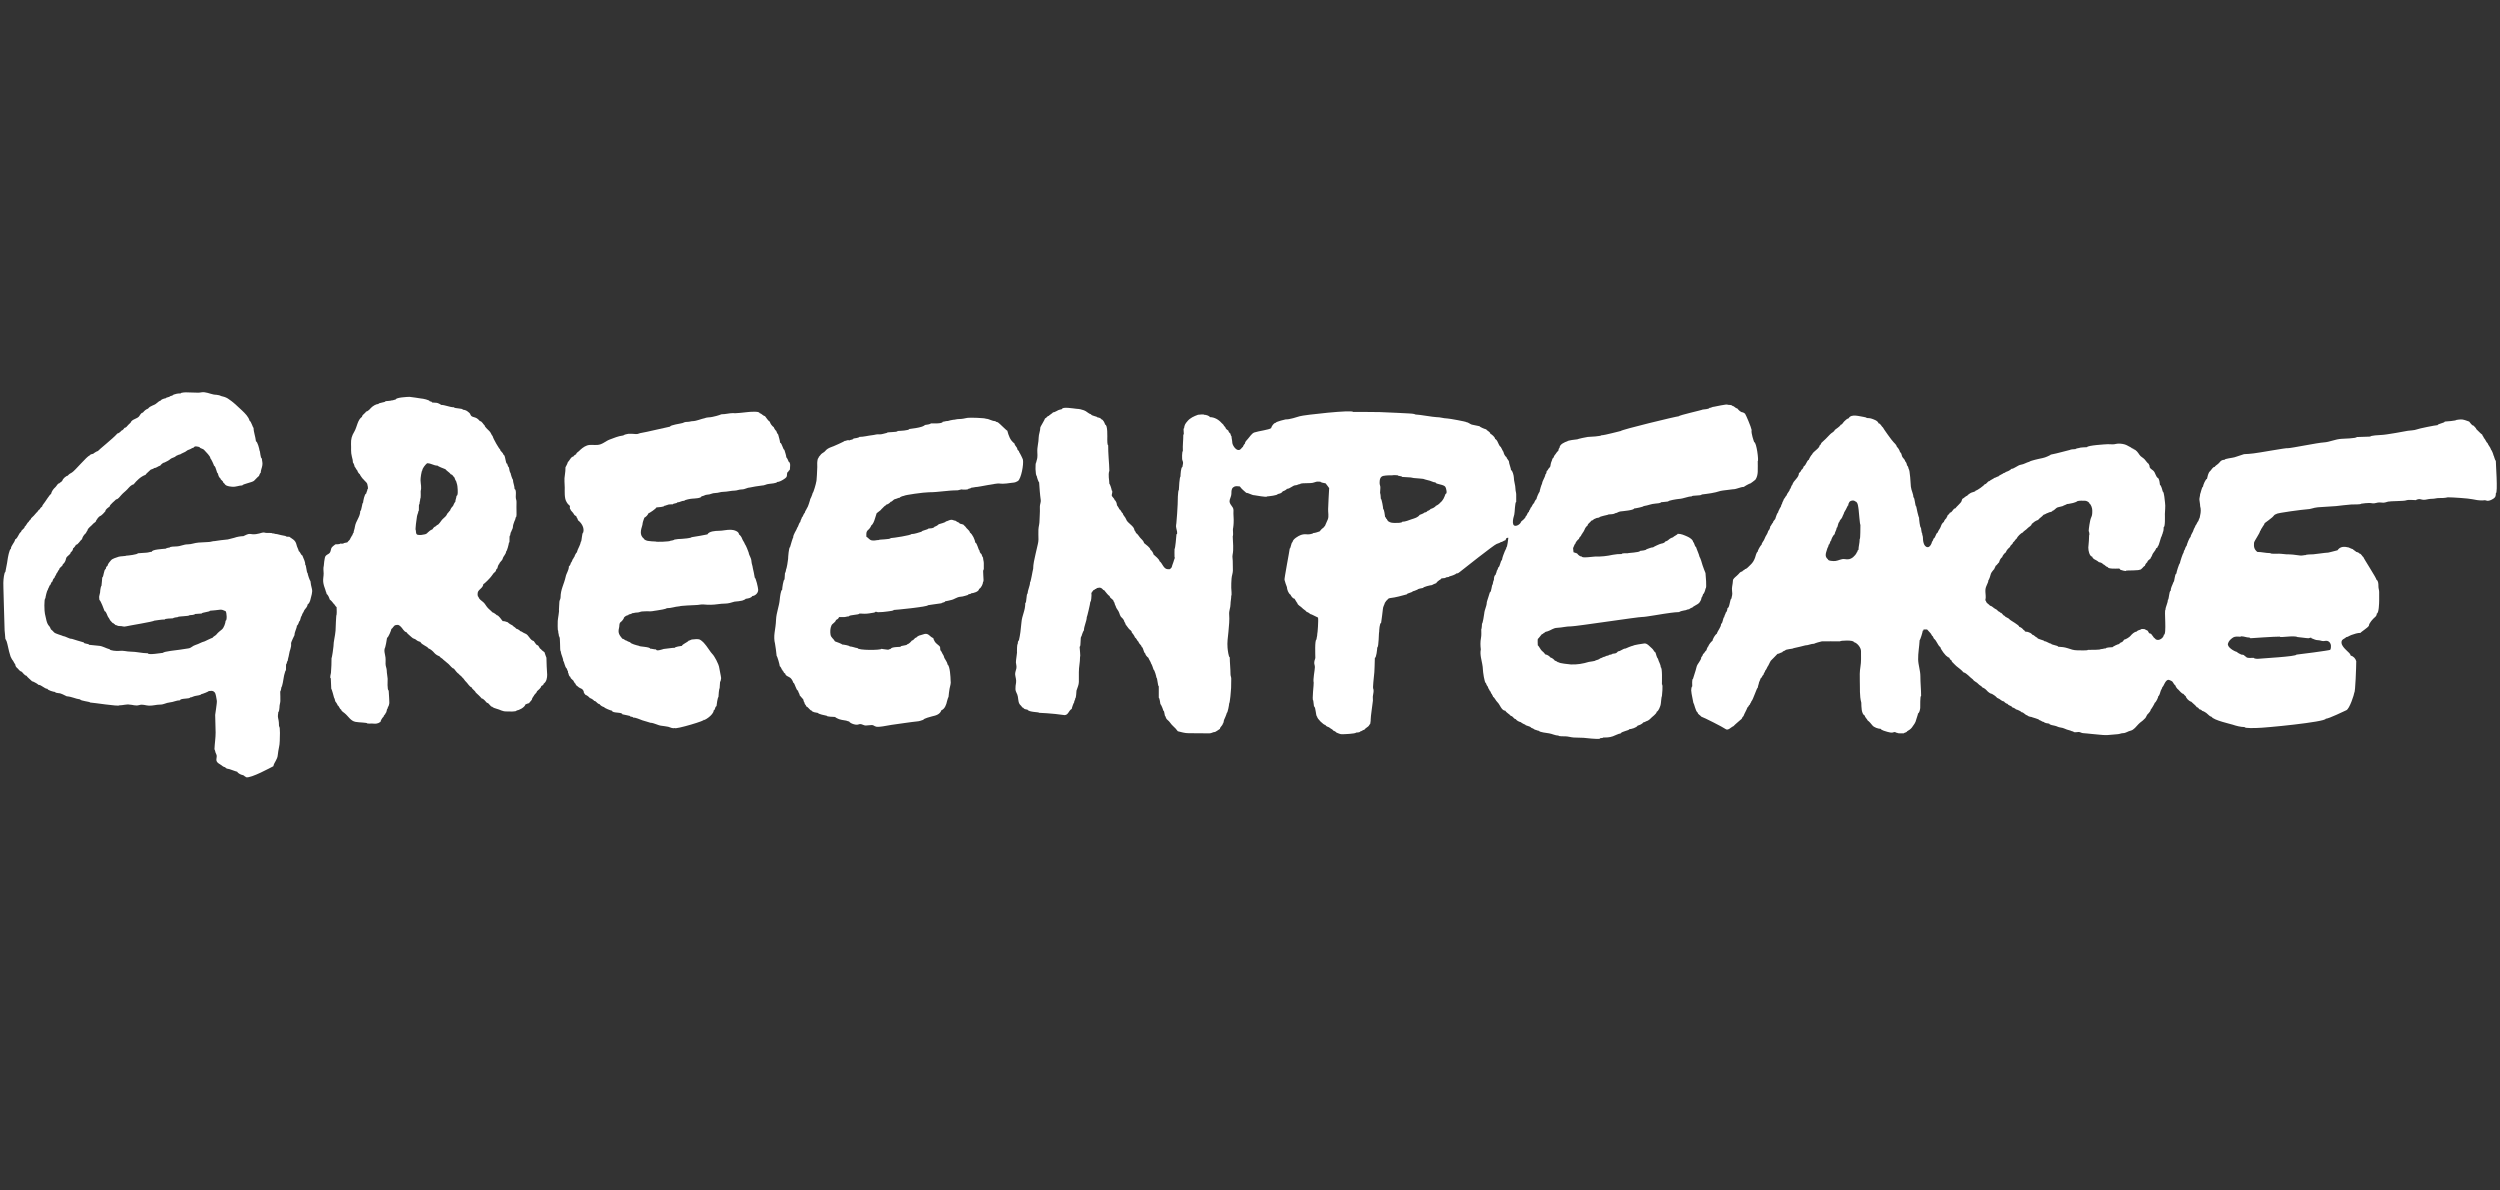 <?xml version="1.0" encoding="utf-8"?>
<!-- Generator: Adobe Illustrator 24.0.1, SVG Export Plug-In . SVG Version: 6.00 Build 0)  -->
<svg version="1.1" id="f38265b3-0039-4b22-8061-1bbc7de696ae"
	 xmlns="http://www.w3.org/2000/svg" xmlns:xlink="http://www.w3.org/1999/xlink" x="0px" y="0px" viewBox="0 0 210 100"
	 style="enable-background:new 0 0 210 100;" xml:space="preserve">
<rect x="0" y="0" width="210" height="100" fill="#333333" stroke="none"/>
<style type="text/css">
	.st0{fill-rule:evenodd;clip-rule:evenodd;fill:#FFFFFF;}
	.st1{fill:#FFFFFF;}
</style>
<title>Plan de travail 1</title>
<g id="g10" transform="matrix(1.25,0,0,-1.25,0,104.575)">
	<g id="g12" transform="scale(0.1,0.1)">
		<g id="g14">
			<g>
				<g id="g16">
					<path id="path22" class="st0" d="M51,470.5c-0.2-0.7-1.4-2.2-1.9-2.4c0-1-0.6-2-1.6-2.7c0-1.6-2.8-2.4-3.1-4.1
						c-0.3-1.6-1-3.1-2.2-3.9c0-1.5-2.4-2-2.4-3.5c-0.7-0.4-1.4-2.7-1.9-2.7c0-1-1.1-1.7-1.3-2.9c-0.6-0.3-1.3-1.6-1.3-2.4
						c-1.3-0.6-0.9-2.3-2.1-2.9c0-0.9-1.1-2-1.1-2.9c-0.5,0-1.6-4.9-1.6-5.6c-1,0-0.7-9-0.3-10.4c0.8-3.1,1-6.4,2.9-8.3
						c0.5-0.5,0.8-1.4,1.1-2.1c0.4-0.2,1.8-1.6,2.1-2c0.8-1,5.9-2.2,5.9-2.5c2.6-0.4,4-1.9,6.1-1.9c0,0,7.3-2.3,8-2.4
						c0-1.1,3.5-0.7,3.5-1.6c2.3-0.2,4.6-0.5,6.9-0.7c2.3-0.2,4.6-1.7,7-2.3c0-0.9,5-1.3,6.2-1.1c3,0.4,5.3-0.5,7.8-0.5
						c4,0,7.7-1.1,11.7-1.1c0-1.4,9.4,0.3,10.2,0.3c0,0.9,9.9,1.9,11.2,2.1c2,0.3,3.9,0.6,5.9,0.9c1.9,0.3,2.6,1.7,4.7,2.3
						c2.6,0.8,3.7,1.8,6.1,2.4c0,0,4.9,2.4,5.3,2.4c0.7,1.1,2.1,1.4,2.8,2.4c0.7,1,2.4,2.3,3.5,3.2c1.3,1,2.5,4.4,2.5,5.9
						c1.1,0,0.8,5.5,0,6.4c-1.5,0.5-2,1.1-3.6,1c-2.3-0.2-4.3-0.6-6.9-0.7c0-0.8-5.6-1.1-5.6-1.9c-1.6,0-3.3-0.3-4.5-0.3
						c0-0.6-2.9-0.8-3.7-0.8c0-0.8-7.8-0.6-7.8-1.3c-0.6,0-3.2-0.4-3.2-0.8c-1-0.1-5.6-0.1-5.6-0.8c-1.9,0.1-6.8-0.8-7.2-0.8
						c0-0.6-17.4-3.4-18.8-3.8c-1.8-0.5-2.4,0.3-4.2,0.2c-1.5-0.1-2,0.7-3,0.7c-0.4,0.9-0.6,0.2-1.1,1.1c-0.8,0-1.1,0.8-1.7,1.3
						c-1.1,0.9-1.1,2-2,2.9c-0.5,0.5-1.3,4-2.4,4c-0.4,1.2-2.8,7.5-3.5,7.5c0,1.3-0.4,1.7,0,3.1c0.4,1.2,0.6,2.7,0.6,3.7
						c0,0.5,0.5,2.8,0.8,2.8c0.1,1.8,0.5,4.2,0.5,5.6c1,0,1,5.6,2.4,5.6c0,0.8,0.3,1.8,1.1,2.1c0.4,1.7,1.3,2.4,2.3,3.7
						c1,1.3,3.7,1.9,5.3,2.5c0.7,0.3,5,0.4,5,0.7c1.1,0,7.8,0.8,7.8,1.6c1.7,0,3.7,0.4,5.7,0.4c1.7,0.1,2.4,0.6,3.7,0.6
						c0,1.6,7.6,1.9,9.4,2.1c0,0.3,2.2,0.8,2.7,0.8c0,0.6,3.6,0.7,4.4,0.7c3,0.1,4.9,1.4,7.6,1.4c2.7,0,4.5,1,7.4,1.2
						c2.3,0.1,4.6,0.2,7,0.4c1.5,0.1,2.3,0.6,3.8,0.6c0,0.1,8,1.1,8.8,1.1c0,0,3.6,0.9,4.3,1.1c1.9,0.7,4.4,1.1,6.1,1.1
						c0,0,2,0.9,2.4,1.1c1.7,0.7,2.5,0.3,3.8,0.2c1.5-0.1,3.1,0.1,4.5,0.5c1.2,0.3,2.7,1,3.9,0.5c0.7-0.3,4.8,0.1,4.8-0.4
						c1.5,0,1.8-0.5,3.2-0.5c0-0.1,5.4-1.3,5.9-1.3c0-0.6,1.9-0.5,2.4-0.5c0.9-0.6,1.7-1.2,2.6-1.8c1.1-0.8,1.9-2,2.2-3.4
						c0.4-1.9,1.2-2.8,1.6-4.5c1.1-0.6,1.2-2.4,2.4-2.9c0.8-2.4,1.9-3.7,1.9-6.2c0.7,0,0.9-5.6,1.6-5.6c0-0.8,1.5-5.3,1.9-5.3
						c0.2-1.9,0.5-3.5,1-5.3c0.6-2.3-0.5-4.9-1-7.2c-0.2-1-0.9-2.8-1.9-3.3c0-0.7-0.6-1.9-1.1-2.4c-0.5-0.5-1.6-2-1.6-2.7
						c-0.3,0-1.3-2.2-1.3-2.7c-0.7,0-0.8-3.5-1.6-3.5c-0.2-0.7-1-2.9-1.6-2.9c0-1.9-1.6-4-1.6-6.4c0,0-2.4-4.8-2.3-5.5
						c0.3-3.2-1-4.4-1.4-7.6c-0.2-1.6-0.8-2.7-0.8-4c-0.3,0-0.8-1.7-0.8-2.1c-0.9,0,0.1-4.8-0.8-4.8c-0.4-1.7-0.8-2.2-1.1-4.3
						c-0.1-1-1.1-6.7-1.6-6.7c0-0.5-0.5-2.9-0.8-2.9c0-2.4,0.2-4,0.1-6.4c-0.1-1.6-0.6-2.5-0.6-4.4c0-0.6-0.3-3-0.8-3
						c0-1.3-0.5-2.4-0.1-4.1c0.5-2,0.6-3.5,0.6-5.5c1,0,0.5-8.6,0.5-9.8c0-3.2-1-5.7-1.3-9.2c-0.2-3.4-2.5-5.1-3-7.8
						c-1.4-0.7-15.2-8.3-18.3-7.4c-0.7,0.2-0.3,0.7-1.2,0.7c0,0.6-1.5,0.8-2,1c-0.9,0.3-2.5,1.2-2.8,2c-0.5,0-5.9,2.1-5.9,1.9
						c-0.6,0-2.1,0.5-2.1,1.1c-0.5,0-1.4,0.4-1.9,0.8c-1.3,1.3-4.3,2-4.1,4.5c0.1,1.4,0.6,2.3-0.2,3.8c-0.5,0.5-0.7,2.9-1.1,2.9
						c0.2,4.3,0.8,7.5,0.8,11.3c0,4-0.3,8.3-0.3,11.9c-0.1,0,1.4,8.4,1.1,9.6c-0.4,1.6-0.5,4.7-1.6,5.7c-1.2,1.2-2,0.8-3.8,0.7
						c0-0.3-4.2-2-5.1-2.1c0-0.6-3-1-3.6-1.1c-1.6-0.2-2.6-1.1-3.9-1.1c0-1.1-6.7-0.4-6.7-1.9c-2.5,0-4.4-1.2-6.8-1.4
						c-2.9-0.3-3.9-1.5-6.8-1.5c-2.4,0-4.6-0.8-7.3-0.7c-2.4,0.1-4.1,1.1-6.5,0.4c-2.6-0.8-4.4,0.3-6.6,0.3
						c-1.6,0.4-4.5-0.5-6.9-0.5c0-0.9-17.9,1.9-19.5,1.9c0,0.6-6.7,1.1-6.7,2.1c-3.4,0.4-5.3,1.8-9.1,2.1c-1.6,0.7-3.7,2.1-5.5,2.1
						c-0.5,0-2.3,0.3-2.3,0.8c-0.9,0-5.1,1.2-5.1,2.1c-2,0-4,2.7-6.1,2.7c0,0.3-3.5,2.4-4.3,2.4c-1,1.1-3.2,2.7-3.7,3.7
						c-1,0-2.5,1.9-3.2,2.7c-0.7,0-2.1,1.3-2.4,1.9c-1.2,1-1.9,1.7-1.9,2.9c-0.1,0-1.4,2.2-1.6,2.7c-0.3,0-1.4,2.2-1.6,2.7
						c-0.7,2.1-1.3,4.5-1.7,6.5c-0.2,1.2-0.6,2.4-0.9,3.6c-0.1,0.5-0.9,1.7-0.9,1.8c-0.1,0.5-0.4,5.7-0.5,5.7
						c0,3.1-1.1,33.1-0.8,33.1c0,0.8,0.5,6.1,1.3,6.1c0,0.4,1.3,6.2,1.5,8.3c0.1,0.9,1.2,7.2,2.2,7.2c0,2.2,2.4,4,2.9,6.4
						c2,1,2.3,4.2,4,5.1c0,1.4,2.4,2,2.4,3.5c1.3,0.9,1.5,2.6,2.7,3.2c0,0.9,1.6,1.4,1.6,2.4c1.4,1.2,2.4,2.3,3.5,3.7
						c1,0.5,1.2,2,2.4,2.4c0.3,1,0.8,1.2,1.6,1.9c0,0.5,0.4,1.2,0.8,1.6c0.9,0.9,4.3,6.7,5.1,6.7c0.4,1.8,1.5,3.4,3,4.7
						c0.8,0.7,1.4,2.5,2.6,2.5c0.3,0.6,0.8,0.4,0.8,0.8c0.9,0,0.5,0.7,1.3,1.1c0,1,2.5,3.2,3.5,3.2c0.9,1.1,1.6,1.5,2.9,2.2
						c2,1.2,10,10.9,11.8,11.4c0.3,0.7,1.8,1.1,2.4,1.1c0,0.2,2.6,1.9,3.2,1.9c0.4,0.7,10.5,8.7,13.1,11.8c0.8,0,2.2,1.2,2.7,1.9
						c1.1,0.4,1.4,1,2.1,1.9c0.6,0,1.4,0.6,1.7,1.1c0.6,0.8,1.3,1.3,2,2c0.9,0.8,0.4,0.9,1.1,1.5c1.3,1.3,3.5,1.6,4.8,2.9
						c0.7,0.7,1.4,2.7,2.7,2.7c1.1,1.4,2.1,2.2,3.5,2.7c1.4,2,4.3,2.2,5.6,3.5c0.5,0.5,2.3,1.9,2.9,1.9c0.4,0.9,2.4,1.4,3.5,1.6
						c0,0.6,2.7,0.7,2.7,1.3c0.6,0.1,2.4,0.7,2.4,1.1c1.8,0.6,2.7,0.8,4.8,0.8c0,0.7,3.8,0.8,4.6,0.7c2.4-0.1,4.9-0.1,7.3-0.2
						c1.4,0,2.4,0.5,4.1,0.3c3.1-0.4,5.2-1.7,8-1.7c0.5,0,3-0.5,3-0.8c1.4-0.3,3.3-0.8,4.7-1.7c3.7-2.4,6.4-5.1,9.6-8.1
						c2-1.9,4.4-4.3,5-6.8c1.2-0.6,2.2-4.8,2.7-4.8c0-2.9,1.3-5.9,1.6-9.1c1,0,2.4-5.4,2.4-6.2c0.5,0,0.5-5.3,1.6-5.3
						c0-1.7,0.6-2.7,0.3-4.5c-0.2-1.7-1.1-3.4-1.1-5.1c-0.3,0-1.1-1.7-1.1-2.1c-1.3-1-2.2-2.2-3.4-3.3c-1.2-1.1-7.8-2.2-7.8-3.1
						c-2.3,0-4.2-1.1-6.9-0.9c-1.3,0.1-2.6,0.3-3.8,0.8c-1.1,0.4-1.3,1.6-2.2,2c0,1.3-1.9,1.7-1.9,2.9c-0.9,0.4-1.6,2.3-1.6,3.2
						c-1,0-1.2,4.6-2.7,5.3c0,0.4-2,4.8-2.4,4.8c0,1.7-2.9,4.1-4.1,5.6c-1,1.2-2.8,1-3.3,2.1c-1.7,0.3-3,1-4-0.5
						c-0.9,0-1.9-1-2.8-1.2c-1.5-0.3-2.3-1.6-3.7-2c-0.5-0.1-2.5-1.3-2.5-1.3c-0.9,0-1.8-0.7-2.9-1.1c0-0.7-2.8-1.2-3.5-1.9
						c-1.1-1.1-2.7-1.7-4-2.4c-0.9,0-2.4-1.3-2.9-2.1c-1.6-0.4-2.5-1.6-4-1.6c0-0.2-2-1.1-2.4-1.1c-1-1.1-3-2.5-3.5-3.5
						c-3.2-1.1-6-3.9-8-6.4c-1.8-0.4-2.9-1.9-4.2-3.3c-1.4-1.5-2.7-2.3-4.1-3.9c-0.9-1-2.2-2.9-3.5-2.9c-0.9-1.1-4.3-3.5-4.3-4.8
						c-1.1-0.8-2.9-1.9-2.9-3.2c-0.8-0.8-2.7-3.2-3.7-3.2c-0.3-0.6-0.8-0.4-0.8-0.8c-1-0.6-0.7-1.4-1.6-1.9c0-1.5-1.6-1.7-2.3-2.7
						c-1-1.3-3.6-2.8-3.6-4.3c-0.3,0-0.9-1.7-1.3-2c-1-0.8-2.1-2.4-2.4-3.9C53.8,473.4,52.5,470.5,51,470.5"/>
					<path id="path24" class="st0" d="M435.7,491.6c-0.3-1.1-1.7-2.4-2.7-2.9c-0.6-1.9-1.1-2.7-1.3-4.8c-1-3.4-2.2-6.8,1.1-9.4
						c0-0.6,2.1-1.4,2.8-1.4c1.9-0.2,3-0.4,5-0.4c0-0.4,9.9-0.1,9.9,0.5c0.5,0,2.7,0.5,2.7,0.8c1.9,0.3,3,0.5,5.1,0.5
						c0.6,0,6.4,0.5,6.4,1.1c2.2,0.3,9.6,1.6,10.7,1.9c1,2.1,5.4,2.4,7.7,2.4c2.6,0,5.3,0.8,8,0.7c1.8,0,5.5-1,5.5-3.1
						c0.9-0.6,1.8-1.9,2.1-2.9c0.5-1.4,1.4-2.2,1.9-3.7c0.3,0,2.4-5,2.5-5.6c0.4-2.5,1.7-3.1,1.9-6.1c0.1-1.6,0.7-2.5,0.9-4.4
						c0.1,0,1.2-5.6,1.3-6.4c0.7,0,2.3-6.8,2.3-8.1c0.1-2.3-2.2-4.2-3.9-4.2c-1-1.5-2.8-1.6-4.5-1.9c0-0.3-1.8-1.1-2.3-1.2
						c-1.5-0.3-3.3-0.6-5.2-0.7c-2-0.6-4.2-1.3-6.2-1.3c-3.5,0-6.5-0.8-9.7-0.8c-1.4,0-3.2,0-4.9,0.2c-1.7,0.2-3.2-0.4-5.3-0.4
						c-1.2,0-10.7-0.5-10.7-0.8c-3.7-0.3-5.5-1.3-8.8-1.3c0-0.5-5.4-1.4-6.4-1.5c-1.5-0.1-3-0.6-4.4-0.6c-1.9,0-4,0.1-5.8-0.1
						c-1.1-0.1-1.9-0.7-3.1-0.7c-1.6,0-2.6-0.5-3.7-0.5c0-0.8-2.4-0.4-2.4-1.3c-1,0-2.2-0.8-2.9-1.6c0-0.9-1.6-2.7-2.4-3.2
						c-1-1.1-0.5-2.4-0.9-3.7c-0.9-3.5,0.2-4.8,2.2-7.3c1,0,1.9-1.3,2.9-1.3c0-0.2,2-1.1,2.4-1.1c0-0.9,4.5-2.1,5.9-2.4
						c0-0.6,7.5-0.6,7.5-1.9c1.4,0,2.3-0.5,4-0.5c0-1.5,4.4,0.1,5.1,0.3c2.7,0.2,5.3,0.8,7.5,0.8c0,0.6,3.9,1.2,4.8,1.3
						c0,1,3.8,2.4,4.5,3.5c0.9,0,1.5,0.8,2.5,0.8c1.3,0,2.2,0.3,3.3,0.2c1.6-0.1,1.8-0.3,3-1.2c0.5-0.4,1.9-1.7,1.9-1.9
						c1.1-1,4.4-6.3,5.2-6.9c1.1-0.9,4.5-6.9,4.7-9.6c-0.1,0,1.2-5.7,1.2-6.6c0-0.6-0.4-2.5-0.7-2.5c0-1.2-0.3-2.7-0.3-4.3
						c-0.4,0-0.8-5.1-0.8-5.9c-0.5,0-1.3-5.3-1.3-6.1c-1.3-0.7-0.6-2.3-1.9-2.9c0-3.1-7-7.5-7-6.3c3.5,0-19.2-6.8-19.2-5.5
						c-1.4-0.5-2.9,0.4-4.3,0.8c-1.8,0.2-2.9,0.6-4.6,0.7c-2.3,0.2-5.1,2-7.4,2c0,0.1-4.8,1.4-5.3,1.6c-2.2,0.7-4.1,1.9-6.4,1.9
						c0,0.8-2.1,0.3-2.1,1.1c-1.8,0.3-3.1,0.8-5.1,1.1c0,1.6-6.9,0.6-6.9,2.4c-0.6,0-5.3,1.8-5.3,2.4c-1.2,0.3-2.5,1.1-3.2,2.1
						c-1.4,0-2.1,2.1-3.5,2.1c-0.3,0.6-2.3,1.9-2.9,1.9c-0.5,0.7-2.2,2.1-2.9,2.1c-0.8,1-1.3,1.3-1.3,2.7c-0.2,0-0.6,1-1.1,1.3
						c0,0.1-2.3,0.9-2.7,1.6c-0.7,0.6-1.6,0.9-1.6,1.9c-0.9,0.4-0.2,0.6-1.1,1.1c0,1.5-2.4,2-2.4,3.5c-0.7,0.3-1.1,1.3-1.2,2
						c-0.3,1.5-0.4-0.3-0.4,1.7c-0.1,0-0.8,1.5-0.8,1.9c-1.3,0.7-1.8,5.1-2.4,5.1c0,2.1-1.6,4.4-1.6,6.4c-1,0,0,10.2-1.3,10.2
						c0,1.5-0.5,1.9-0.5,3.7c-0.5,0-0.3,5.8-0.3,6.6c0,1,1.2,7.3,0.8,7.3c0,1.9,0.3,4,0.3,5.5c0,1.1,0.8,1.8,0.8,3.1
						c0,5.3,2.4,9,3.4,13.7c0.5,2.6,2.2,4.4,2.2,7.1c0.6,0.3,1.3,1.7,1.3,2.4c0.3,0,1.1,1.6,1.1,2.1c0.5,0.3,1,1.9,1.3,1.9
						c0,0.5,1.2,2.9,1.6,2.9c0.7,2.8,2.2,4.4,2.7,7.2c0.7,0,0.7,6.2,1.6,6.2c1,3.2-1.2,6.6-3.5,8.3c0,0.4-0.5,1.6-0.8,1.6
						c0,1.6-1.4,1.2-1.9,2.4c-0.5,1.3-2.4,2.4-2.4,3.5c-0.6,0-0.3,1.7-0.3,2.1c-1.1,0.9-1.7,1.6-2.4,2.9c-1.4,2.3-1.1,7-1.1,9.4
						c0,2.8-0.5,5.5,0.1,8.6c0.3,1.7,0.4,3.6,0.4,5.1c0.1,0,1.6,3,1.6,3.5c1.1,0.8,2.1,3.7,3.7,3.7c0.3,0.7,1.2,1.2,1.9,1.6
						c0,0.9,1.1,1.3,1.7,1.9c1.6,1.6,3.3,3.1,5.5,3.9c2.2,0.8,4.7,0.2,7,0.4c3.5,0.2,5.4,2.6,8.5,3.7c3.3,1.1,4.8,2.1,9.1,2.7
						c0,0.4,2.8,1.1,3.4,1.1c2.1,0,2.7,0,5-0.2c1.5-0.1,2.3,0.7,3.7,0.8c1.9,0.2,18.7,4.2,19.2,4.2c0,1.1,7.1,2,8.3,2.4
						c1.4,0.5,1.5,0.8,3.5,0.8c1.3,0,2.3,0.5,3.6,0.5c2,0,6.3,1.7,6.8,1.7c1.3,0.2,1.7,0.7,3.5,0.8c2.2,0.1,3.4,0.5,5.5,1
						c0.5,0.1,3.3,1,3.3,1.1c3,0,5.2,0.8,8,0.8c0-0.4,8.6,0.5,9.9,0.7c1,0.1,7.7,0.7,7.7-0.7c1.6-0.4,2.1-1.7,3.7-2.1
						c1.1-1.3,1.9-2.9,3.2-3.7c0.3-1.3,1.6-3,2.7-3.7c0-0.4,1.2-2.4,1.6-2.4c0.1-0.6,1-2.4,1.3-2.4c0.4-1.7,1.3-4.2,1.3-5.6
						c1.2,0,2-4.8,2.9-4.8c0.4-1.5,1.3-3.8,1.3-5.1c0.4,0,1.5-2.5,1.6-2.9c1.2-0.6,1-2.4,0.9-3.6c-0.1-1.3,0.2-1.8-0.9-2.5
						c-0.4-1.3-1.1-0.5-1.1-2c0-2.2-0.5-2.6-2.4-3.8c-1.4-0.9-3-1.7-4.3-1.7c0-0.8-4.5-1.2-5.5-1.3c-1.8-0.1-2.8-1.1-4.8-1.1
						c-0.9,0-7.9-1.2-7.9-1.3c-1.8,0-3.4-1.3-5.5-1.3c-2,0-3.2-0.8-4.8-0.8c-2.3,0-5.1-0.8-7.4-0.8c-2.3,0-3.5-0.8-5.5-0.8
						c-2.4,0-3.4-1.1-5.4-1.1c-1.6,0-2.6-1.1-4-1.1c0-1.4-5-1.5-6.2-1.6c-0.8,0-5.3-0.8-5.3-1.4c-2.1,0-2.9-1.1-4.8-1.1
						c0-0.8-2.9-0.6-2.9-1.3c-0.6,0-3.7,0-3.7-0.5c-0.8,0-1.2-0.5-2.1-0.5c0-0.8-4.2-1-5.3-1.1C440.7,494.6,436.6,491.9,435.7,491.6
						"/>
					<path id="path26" class="st0" d="M561.8,420c-0.5-1.9-2.4-2.2-3.1-3.8c-0.8-1.8-0.9-4.1-0.6-6c0.3-2.1,2-2.7,3-4.6
						c0.9-0.3,4.8-1.7,4.8-2.1c0.7,0,5.1-0.7,5.1-1.3c1.7,0,4-1.1,5.3-1.1c0-1.6,16-1.5,16-0.5c0.3,0,2-0.4,2.7-0.4
						c0.4,0,2.4-0.5,2.4,0.1c1.6,0,0.1,0.3,1.3,0.3c0,1.2,5.3,1.3,6.4,1.3c0,1.1,4.2,0.6,4.8,1.9c0.9,0,2.4,1.7,2.9,2.4
						c1.3,0,1.7,1.9,2.9,1.9c0.3,0.6,2.1,1.6,2.7,1.6c0,0,2.5,0.8,3,0.9c2.8,0.5,3.4-2,5.8-2.8c0-0.6,0.6-1.7,1-2.4
						c0.7-1.1,1.8-1.8,2.8-2.7c0.8-0.7,0.8-1,0.8-2.1c0-1.5,0.6-1.1,1.1-2.4c0.4-1.1,1.4-2.1,1.5-3.1c0.1-1,2.3-3.4,2.3-5
						c1.7-0.9,2.1-9,2.1-10.7c0.4-2.2-0.4-3.8-0.7-5.6c-0.2-1.7-0.6-3.6-0.7-5.6c-0.2,0-0.9-2.3-1-2.8c-0.4-2.1-1.5-5.3-3.8-6.1
						c-0.9-2.7-3.5-3.5-6.3-4.1c-0.8-0.2-5.8-1.5-5.8-2.3c-1.4-0.4-2.5-1-4.3-1.1c-1.9-0.1-15.4-2.1-17-2.3
						c-1.9-0.2-10.1-2.2-11.1-0.9c-0.9,0-0.4,0.5-1.3,0.5c0,0.5-2.7,0.1-3.2,0.1c-1.5-0.1-2-0.4-3.6,0.3c-1.5,0.6-1.9,0.7-3.4,0.2
						c-1.6-0.5-5.4,0.8-6,2.1c-0.9,0-1.5,0.6-2.9,0.7c-1.3,0.1-2.6,0.5-3.8,0.8c-0.4,0.1-2.7,1.2-2.7,1.5c-1,0.1-5.6,0.1-5.6,0.8
						c-1.1,0.2-5.9,1.2-5.9,1.9c-1.4,0.3-3.7,0.4-4.3,1.6c-1.1,0-2.1,2.3-3.5,2.7c-0.3,1.3-1.3,1.3-1.3,2.7c-0.3,0-0.8,1.7-0.8,2.1
						c-0.1,0-1.9,2.2-2.4,2.7c0,1.2-1.1,2-1.1,3.2c-1.3,0-2.2,5.3-3.2,5.3c-0.3,1.1-1.1,2.5-1.9,3.2c-0.8,0.8-3.5,1.4-3.5,2.9
						c-0.6,0.5-1.1,0.5-1.1,1.3c-1.1,0.7-0.4,1.1-1.3,1.6c0,0.5-1,2.1-1.3,2.1c0,0.9-1.7,6.9-2.1,6.9c0,0.8-1,8.3-1.1,8.3
						c-0.6,2.1-0.6,5-0.3,7.2c0.4,2.9,0.9,5.6,1,8.9c0.2,4.7,2.1,8.9,2.5,13.6c0.1,1.3,0.7,6.4,1.6,6.4c0,1.1,0.8,7,1.6,7
						c0,1.1,0.3,2.8,0.3,4.3c0.3,0,0.8,2.2,0.8,2.7c0.3,0,1.3,5.9,1.3,6.8c0,1.1,0.5,7.9,1.3,7.9c0.3,1,1.8,6.4,2.1,6.4
						c0,2.3,2.1,4.6,2.9,7c0.4,0,1,3,1.9,3.5c0,1.1,0.9,2,1.1,3.2c0.6,0,1.1,2.6,1.9,2.9c0,1,1.2,2.3,1.6,3.5c0.4,0,2.1,5.4,2.1,5.9
						c0.2,0,1.6,3.5,1.6,4c0.5,0,2.4,6.8,2.4,7.5c0.3,0,0.7,8.8,0.7,9.9c-0.1,1.9-0.1,3.7,0.3,5.3c0.2,0.9,0.7,0.6,0.7,1.5
						c0.8,0.7,1,1.3,1.6,1.9c0.9,0.9,2.1,1.2,2.9,2.3c0.9,1.1,2.2,1.8,3.5,2.3c1.9,0.6,9.4,4,9.4,4.3c1.7,0-0.2,0.3,1.9,0.3
						c0,0.8,0.9-0.1,1.3,0c0,0.5,2.7,0.4,2.7,1.3c0.7,0,4,0.6,4,1.1c2.9,0,6,0.9,9,1.2c1.8,0.2,2.4,0.7,4.4,0.5
						c1.6-0.1,3.1,0.6,5.1,1c0,0.8,7.2,0.2,7.2,1.3c1.2,0,7.8,0.3,7.8,1.3c2.8,0.4,5.9,0.7,8.6,1.6c0.5,0.2,1.9,0.8,1.9,1.1
						c0.8,0.1,4,0.5,4,1.1c1.1,0,8-0.4,8,1.1c1.2,0,1.8,0.5,3.5,0.5c0,0.1,3.1,0.8,3.5,0.8c1.4,0,2.2,0.5,3.9,0.5
						c2,0,3.8,0.4,5.7,0.8c1.3,0.3,12.4-0.1,12.4-0.6c2.2,0,3.9-1.6,6.4-1.6c0-0.7,0.5,0.1,0.5-0.5c1.2,0,1.7-0.8,2.6-1.5
						c0.9-0.7,4.4-4.4,4.9-4.4c0.8-3.1,1.9-6.6,4.8-8.6c0-0.6,0.9-2,1.3-2.4c0.5-0.5,0.6-1.2,0.8-1.9c0.5-0.3,1.1-1,1.1-1.6
						c0.2,0,2.4-4.4,2.5-5c0.6-3.4-1.2-12.6-3.3-14.3c-0.9-0.5-1.8-1-2.9-1.1c-3.5-0.3-6-1.1-9.9-0.6c-1.7,0.2-13.7-2.3-14.6-2.3
						c-1.2,0-2.7-0.5-3.9-0.5c0-0.3-1.8-0.8-2.1-0.8c0-0.7-3.2-0.5-4-0.5c0,0.5-2.6-0.5-3.3-0.5c-6.6,0-12.7-1.3-19.1-1.3
						c-3.5,0-16.8-1.9-16.8-2.4c-0.6,0-2.9-0.8-2.9-1.3c-1.1,0-1.7-0.6-3.1-0.9c-1.2-0.2-1.9-1.8-3-1.8c-0.4-0.8-2.2-1.9-2.9-1.9
						c-0.4-0.8-0.9-0.6-1.5-1.3c-0.6-0.8-1.5-1.3-2.3-2.4c-0.9-0.7-1.8-1.4-2.7-2.1c-0.4-1.2-0.7-2.4-1.1-3.5
						c-0.5-1.6-1.2-3.8-2.6-4.8c0-0.6-1.3-2.4-1.9-2.8c-1.7-1.3-1.3-3.2-1.3-4.7c1.6-0.8,1.9-2.3,4-2.5c1.8-0.2,2.7,0.3,4.3,0.3
						c0,0.5,8,0.3,8,1.3c1.6,0,13.9,1.9,13.9,2.7c2.4,0,4.6,1,6.9,1.6c0,0.8,4.5,1.4,4.5,2.1c1.7,0.2,3.4,0,4.3,1.3
						c0.6,0,2.4,1.1,2.7,1.6c0.8,0.3,4.8,1.2,4.8,1.9c0.8,0,2.3,1,3.5,1.1c1.2,0.1,1.8-0.6,2.9-0.6c0-0.1,2-1.3,2.4-1.3
						c0.4-0.9,1.3-0.8,2.2-1.1c1.4-0.4,0.6-0.3,1.6-1.1c0.9-0.7,1-1.4,1.9-2.1c0.6-0.5,1.7-1.7,1.7-2.4c1.6-1,3.5-5,3.5-6.7
						c1.3,0,2.2-5.3,2.9-5.3c0-0.8,0.5-2,1.3-2.4c0-0.4,0.9-2.4,1.1-2.4c0-1.3,0.5-2.5,0.5-3.7c0-1.4,0-2.6,0-4.3
						c-1.2,0,0.5-8.3-0.5-8.3c0-1.3-1.2-4.1-2.7-4.8c0-1.8-4-2.9-5.3-2.9c0-0.7-2.1-0.3-2.1-1.1c-1.8-0.4-3-1.1-4.9-1.2
						c-2.9-0.2-4-1.8-6.8-2.3c0-0.1-3.1-0.7-3.7-0.8c0-0.8-2.4-0.8-2.4-1.3c-2.2-0.2-8.6-1.3-9.1-1.3c0-1.1-22-3.2-23-3.2
						c0-0.4-2.1-0.8-2.7-0.8c0,0-9.1-1.4-9.1-0.3c-0.5,0-0.7-0.6-1.6-0.7c-1-0.2-2.1-0.4-3.1-0.5c-2.2-0.4-4.3-0.2-6.6-0.1
						c0-1-7-0.8-7-1.9c-1.3,0-2.2-0.5-3.5-0.5c-1.1,0-2.1,0-3.2,0C563.7,421,562.4,420.2,561.8,420"/>
					<path id="path28" class="st0" d="M967.6,498.6c0-0.4-2.3-1.9-2.7-1.9c-0.4-0.9-2.5-1.9-3.5-2.1c-0.3-0.5-1.5-1.3-2.1-1.3
						c-0.4-0.7-1.3-1.1-2.1-1.1c0-0.4-2.7-1.5-3.2-1.6c-1.1-1.7-3.4-2.3-5.3-2.9c-2.2-0.7-4.1-1.7-6.4-1.7c0-0.9-3.8-0.8-4.5-0.8
						c-1.9,0-3.3,0-4.9,1.1c-0.5,0.8-0.8,0.6-0.8,1.3c-1.1,0.7-0.4,1.1-1.3,1.6c-0.2,1-0.6,5.3-1.3,5.3c0,1-1,7-1.6,7
						c0,0.6-0.2,3.7-0.5,3.7c0.1,1.2,0.1,2.4,0.2,3.6c0.1,1.3-0.5,1.8-0.5,3.2c0,2,0.2,4.3,2.5,4.8c2.1,0.4,4,0.4,6,0.4
						c1.6,0.3,2.1,0,3.7,0c0-0.6,2.9-0.4,2.9-1.1c2,0,3.2-0.3,5.1-0.3c1.2,0,2.3-0.5,3.5-0.5c1.5,0,3.7-0.4,5.6-0.5
						c0,0,2.7-0.9,3.1-0.9c2-0.3,3.5-1.5,5.2-1.5c0-1.3,5.5-1.2,6.6-3c0.5-0.8,1.5-4.7,0.1-4.7C970.5,502.3,969.9,500.4,967.6,498.6
						 M1178.8,539.5c1.6,0,3.2-12.8,2.4-12.8c0-0.5,0.1-5.5,0-7.2c-0.1-1.8-0.5-3.8-1.6-5.3c-0.5-0.4-3.2-2.5-3.2-2.4
						c-0.6,0-4.5-2.2-4.5-2.4c-2.4,0-4.8-1.6-7.5-1.6c0-0.1-7.3-0.8-8.2-1.1c-4.2-1.4-8.5-1.9-12.7-2.4c0-1-6.7-0.4-6.7-1.3
						c-2.7,0-5.3-1.5-8.7-1.7c-1.2-0.1-7.1-1-7.1-1.7c-1.7-0.1-3.5-0.5-4.8-0.5c0-0.6-2.9-0.9-3.7-0.9c-3.1-0.2-4.6-1.2-8-1.7
						c0-0.5-5.6-1.6-6.4-1.6c0-1.2-7.8-1.8-9.3-2c-1.3-0.2-2.3-1.2-3.6-1.2c0-0.6-3.5-0.8-4.3-0.8c0-0.4-6.2-1.2-6.2-2.1
						c-0.5,0-2.7-0.4-2.7-0.8c-1.1,0-1.5-1.3-2.7-1.3c-0.6-1.3-2.4-1.9-2.4-3.2c-0.9-0.6-1.8-1.9-2.1-2.9c-0.2-0.5-1.1-2.1-1.3-2.1
						c-0.4-1.2-0.8-0.8-1.1-2.1c-0.5-0.3-1.3-1.2-1.3-1.9c-0.8-0.5-2.4-2.3-2.4-3.2c-0.8-0.4-1.3-2.9-1.6-2.9c0.1-1,0.2-2,0.3-2.9
						c0.8-0.3,1.6-0.5,2.4-0.8c0.9-1.2,2-2.1,3.2-2.1c0-1.2,7.7,0,8.9,0c4.1-0.1,7.9,0.3,12,1.2c2,0.4,3.8,0.5,5.9,0.5
						c0,0.7,3.2,0.5,4,0.5c0,0.3,8.3,0.5,8.3,1.6c0.8,0.1,4.3,0.4,4.3,1.1c1.5,0.4,3,1.3,4.5,1.3c0,0.2,4.6,2.4,5.5,2.5
						c0.9,0.1,2.4,0.6,2.8,1.5c0.5,0,1.8,0.7,2.1,1.1c0.7,0.7,2,1.4,2.9,1.6c0.6,0.8,3.2,1.8,3.2,2.4c2.5,0,4.3-0.9,6.6-1.9
						c1.2-0.5,3.8-2.1,3.8-3.7c0.8,0,1-3.2,1.9-3.2c0.8-2.5,1.9-4.5,2.4-6.7c0.3,0,1.9-4.8,2-5.6c0.1-0.6,2-5.3,2-5.3
						c0-0.9,1.1-10.4,0-10.4c0-0.8-1-3.7-1.6-3.7c0-0.4-0.8-2.4-1.1-2.4c0-1.2-0.7-2.4-1.6-3.6c-0.6-0.8-4.3-2.4-4.3-2.9
						c-0.3,0-2.4-1.1-2.4-1.3c-1.3,0-2.1-0.8-3.3-0.8c-0.4,0-3.3-0.7-3.3-1.1c-2,0-3.8-0.3-5.7-0.5c-4.5-0.5-17.2-2.9-19.3-2.8
						c-2.4,0.1-44.3-6.3-47.6-6.3c-3.7,0-5.7-0.8-9.6-1c-2.5-0.1-4-1.6-6.2-2.3c-0.9-0.3-2-0.3-2.4-1.2c-0.9,0-0.7-0.8-1.6-0.8
						c-0.9-1-1.8-2.4-2.7-3.2c-0.2-1.6,0-2.7,0-4.3c0.5,0,2-3.1,2.7-3.6c0.7-0.5,1.9-1.7,2.4-2.5c1.2,0,2.8-1.2,3.5-2.1
						c0.8,0,2.5-1.4,2.9-2.1c1.2,0,1.4-1.1,2.7-1.1c0-0.6,6.8-1.3,8-1.4c4.1-0.2,8.2,0.5,12.1,1.7c0.7,0.2,4.5,0.5,4.5,1
						c0.5,0.1,2.9,0.8,2.9,1.3c1.7,0.4,1.9,1.1,3.7,1.3c0,0.7,2.4,0.4,2.4,1.1c0.5,0,2.4,0.4,2.4,0.8c1.9,0.2,2.6,0.1,3.7,1.6
						c1.7,0,3.3,1.9,5.1,1.9c0,0.1,4.4,1.9,5.1,1.9c0,0.4,6.5,1.4,7.5,1.5c2,0.2,3.7-2.2,5.2-3.4c0.9-0.7,1.3-2.2,2.3-2.7
						c0.2-0.8,1.1-4,1.6-4c0.6-2.5,1.9-3.8,1.9-5.9c1.2,0,0.8-9.9,0.8-11.5c0.9,0,0-7.6,0-8c-0.4,0-0.6-5.1-0.9-5.9
						c-0.5-1.5-1.3-3.9-2.6-4.5c0-1.4-3.3-3.5-4.3-4.7c-0.6-0.7-2.2-1.7-2.9-1.7c0-0.2-1.5-0.8-1.9-0.8c-0.5-1-2.7-1.9-3.7-2.1
						c-0.7-1.4-4.4-2.4-5.6-2.4c0-0.9-5.1-1.4-5.9-2.9c-1.2,0-3.7-1.4-5.2-1.9c-2.3-0.8-4.2-0.8-6.6-0.8c0-0.7-2.1,0-2.1-0.8
						c-1.6-0.5-9.5,0.5-11,0.6c-2.2,0.1-4.3,0.1-6.5,0.2c-2,0.1-3.9,0.8-5.8,0.8c-0.7,0-4.5-0.1-4.5,0.5c-2.2,0-4.3,1.2-6.3,1.5
						c-1.2,0.2-6.8,0.8-6.8,1.7c-0.9,0-1.7,0.6-2.9,0.8c0,0.2-2.1,1.3-2.4,1.3c-0.5,1.1-4,1.3-4,2.1c-0.5,0-2.9,1.4-2.9,1.6
						c-1.3,0.3-2.7,1-3.5,2.1c-1.3,0-1.8,2.1-3.2,2.1c-1,1.3-3.1,2.2-3.7,3.5c-2.6,0-3.7,4.3-5.3,5.7c-1.2,1.1-1.8,3-3,3.7
						c0,0.8-0.6,0.9-0.8,1.9c-1,0.5-0.3,1.4-1.3,1.9c-0.3,1.1-1.3,1.8-1.3,2.9c-0.3,0-1.3,1.9-1.3,2.4c-1.1,0-2.1,8.1-2.1,9.2
						c0,2.2-0.8,5.3-1.3,8c-0.3,1.8-0.5,3.7-0.1,5.5c-0.3,2.5-0.4,5.1,0.1,7.6c0.4,2,0.2,4,0.2,6c0.3,0,0.5,3.1,0.5,3.7
						c0.5,0,1.4,5.9,1.5,6.8c0.2,2.7,1.7,5,1.7,7.4c-0.2,0,2.1,6.5,2.1,6.9c1.1,0,1.2,5.3,1.9,5.3c0,0.5,0.5,2.9,0.8,2.9
						c0,1.2,0.1,3,1.1,3.5c0.3,1.3,0.8,1.6,0.8,2.7c0.2,0,1.1,2,1.1,2.4c1,0,1.5,4.8,2.4,4.8c0.4,2.5,1.1,3.7,1.9,5.9
						c0.3,0.9,1.1,1.8,1.1,2.7c0.6,0,1.2,5.5,1.3,6.4c-1,0-1.4,0.1-1.9-1.6c-1.3-0.3-2.1-1.3-3.2-1.3c0-0.2-2.1-1.1-2.7-1.2
						c-1.3-0.2-23.9-18.1-24.5-18.6c-1-0.8-1.5-1.3-2.8-1.3c0-0.6-3.9-1.9-4.5-1.9c0-0.8-2.7-0.3-2.7-1.1c-0.9-0.1-1.8-0.2-2.7-0.3
						c-0.2-0.5-0.8-0.9-1.3-1.1c-0.7-0.4-1.7-1.3-2.2-2.1c-0.3,0-2.9-1.2-2.9-1.3c-0.9,0-5.9-1.2-5.9-1.9c-0.6-0.1-3.7-0.6-3.7-1.1
						c-1.1-0.3-2.2-1.1-3.2-1.1c0-0.8-4-1.3-4-2.1c-3.4-0.9-7.4-2.1-11.2-2.5c-1.4-0.2-1.5-0.7-2.4-1.7c-0.6,0-0.4-1-1.1-1.3
						c-0.4-1.7-1.3-2.6-1.4-4.4c-0.3-3.4-0.8-6-1.2-9.3c-1,0-1.3-5-1.3-6.1c-0.3,0-0.2-10.4-1.3-10.4c0-1.1-0.6-7-1.6-7
						c0-1.1-0.3-11.2-0.5-11.2c0-1-1.2-9.6-0.5-9.6c0.3-1.3,0.1-2.8-0.2-4.1c-0.3-1.3-0.1-2.1-0.1-3.8c0-0.5-1.6-11.3-1.5-12.7
						c0.1-1.2-0.3-2-0.3-2.9c-0.2,0-0.9-1.4-1.3-1.7c-0.9-0.8-2-1.3-2.7-2.3c-0.9,0-1.8-1.1-2.7-1.1c0-0.7-2.4-0.8-2.9-0.8
						c0-0.8-8.1-1.1-9.4-1.1c-1.4,0-2.2,0.6-3.7,1.1c0,0.3-1.7,1.3-2.1,1.3c-0.4,0.9-1.7,1.2-2.4,1.9c-0.8,0.8-2.3,0.6-2.9,1.9
						c-1.3,0-5.6,4.3-5.6,5.6c-1,0.5-0.8,6.5-2.1,6.9c-0.2,1.3-0.4,2.7-0.5,4c-1,0,0.5,11.4,0.3,12c-0.6,2,0.8,8.5,0.8,10.4
						c0,1.3-0.6,2.2-0.4,3.4c0.1,1.4,0.7,2,0.7,3c0,1.3-0.5,12.2,0.8,12.2c0,1.3,0.5,2,0.5,3.7c0.2,0,0.9,9.6,0.5,11
						c-0.5,0.3-4.3,2.1-4.3,2.1c-1.1,0-2,1.6-3.2,1.6c-0.8,1.2-2.4,1.8-3.3,2.9c-0.8,0.9-3.1,1.9-3.1,3.2c-0.3,0-1.5,2.4-1.9,2.9
						c-1.1,0-2.3,1.7-2.7,2.7c-1.4,0.7-2.4,3.7-2.4,5.1c-0.1,0-1.6,4.4-1.6,4.8c-0.4,0,3.5,20.3,3.5,21.1c0.7,0,1,4.3,1.9,4.3
						c0,1.9,3.9,4.2,5.6,4.8c1.6,0.5,2.5,0.6,4.5,0.4c0.8-0.1,3.8,0.4,3.8,0.9c1.4,0,2.9,0.7,4.3,1.1c0.7,0.8,1.3,1.7,2.3,2.3
						c0.9,0.6,0.3,0.8,1.2,1.2c0.5,1.4,1.4,3,2,4.6c0.8,2,0.1,4.8,0.2,6.9c0.2,4.7,0.4,9.4,0.7,14.1c0.1,0-2.2,2.9-2.4,3.2
						c-0.7,0.1-3.5,0.6-3.5,1.1c-1.5,0-2.2,0.3-3.9-0.4c-1.7-0.7-3.6-0.5-5.4-0.6c-0.8,0-4.3,0-4.3-0.6c-1.3,0-1.9-0.8-3.1-0.8
						c-1.8,0-3.7-2.4-5.8-2.4c0-0.4-2.1-1.6-2.7-1.6c-0.8-1.3-2-1.6-3.5-1.9c0-0.9-5.9-1.5-7.2-1.6c0-0.8-7.9,0.8-8.4,0.8
						c-1.8,0-3.9,1.6-5.5,1.6c-1.5,1.4-3.2,2.6-4.3,4.3c-2.1,0.2-3.1,0.5-4.5-0.6c-1.2-0.9-1.2-2.7-1.2-4.1c0-1.6-0.7-2.7-1.1-4.2
						c-0.9-3.2,2.6-4.3,2.5-7.1c-0.2-3.1,0.3-5.4,0.1-8.5c-0.1-1.1-0.1-2.2-0.3-3.2c-0.5-1.9,0.3-4-0.3-5.9
						c0.1-4.1,0.7-8.4-0.1-12.3c-0.3-1.6,0.1-2.4,0.1-4c0-2.2,0.1-4.4,0.1-6.6c0-1.7-0.8-3.6-0.9-5.4c-0.2-2.1-0.2-4.1-0.2-6.2
						c0-0.7,0.5-5.3,0-5.3c0-2.1-0.5-3.9-0.5-5.7c0-2.6-1.1-4.2-0.9-7c0.3-3.3-0.1-7.5-0.5-11.6c-0.4-3.8-0.9-7.1-0.6-10.6
						c0.1-1.3,0.7-6.5,1.5-6.5c0-3.3,0.5-8,0.5-11.4c0-1.1,0.5-1.9,0.5-2.9c0-1.7,0-4.1-0.1-6.3c0-1.2-0.8-10.4-1.3-10.4
						c0-0.9-1-6.4-1.6-6.4c0-0.5-1.8-4.8-1.9-4.8c0-0.5-0.4-2.4-0.8-2.4c0-1.2-1.9-2.2-1.9-3.5c-0.4-0.3-3.5-2.4-3.5-2.1
						c-1.2,0-2.1-0.9-3.6-0.9c-0.4,0-12.7,0.1-13.9,0.1c-2.9,0-4.6,0.7-7.3,1.3c-1.1,1.4-1.9,2.4-3.3,3.6c-1.4,1.2-2.2,3-3.6,4
						c-0.7,0.5-1.3,1.6-1.3,2.3c-0.9,0-0.6,4-1.6,4c0,0.6-1.5,4.3-1.9,4.3c-0.1,0.8-0.6,4.3-1.1,4.3c0,2.6,0,5.2,0,7.7
						c-0.7,0-0.9,5.9-1.6,5.9c0,0.7-1.3,5.3-1.9,5.3c-0.2,0.7-1.3,4-1.6,4c-0.4,1.5-1.3,2.4-1.9,4c-0.8,0.5-2.1,2-2.1,2.9
						c-1.2,0.6-1.3,4.3-2.4,4.3c0,1.3-1.8,2-2.1,3.5c-1.1,0.8-1.3,2.4-2.4,2.9c0,0.5-1.6,3-2.1,3.2c0,1.5-1.2,1.6-2.1,2.8
						c-0.3,0.4-2.1,2.8-2.1,2.8c0,0.4-0.5,1.6-0.8,1.6c0,0.8-0.8,2.1-1.6,2.8c-1.7,1.4-1.4,2.8-2.4,4.5c-0.7,1.1-1.9,2.6-1.9,3.7
						c-0.6,0-0.5,2.2-1.3,2.7c0,1.6-2.7,2.2-2.7,3.7c-1.2,0.6-2.7,2.9-3.7,4c-0.8,0-0.8,0.6-1.5,1.1c-0.9,0.6-1.3,0.7-2.4,0.5
						c-0.5-0.1-1.4-0.1-1.4-0.7c-1.2,0-0.8-0.8-1.9-0.8c0-0.7-0.8-0.5-0.8-1.3c-0.9-0.5-0.5-1.2-0.5-2.1c0-0.6-0.2-4.5-0.8-4.5
						c0-1.1-2.2-10.4-2.4-10.4c0-2.5-1.9-6-1.9-8.8c-0.3,0-1.6-3.4-1.6-4c-1.1,0-0.2-7-1.3-7c0-0.6,0.7-6.7,0.3-6.7
						c0-4.3-0.8-6.4-0.8-10.4c0-2.2,0-4.3,0-6.5c0-2-1-4-1.6-5.9c-0.1-0.7-0.2-5.1-0.8-5.1c0-1.2-0.8-1.6-0.8-2.9
						c-0.3,0-1.6-3.8-1.6-4.3c-2.3-1.1-2.2-5-6-4c-0.9,0.2-9.2,1.1-10.6,1.1c-1.8,0-3.5,0.3-5.3,0.3c0,0.6-6.8,0.3-7.8,2.1
						c-1.3,0.3-2.2,0.2-2.9,1.3c-0.8,0-0.9,0.9-1.6,1.5c-1.7,1.4-1.6,3.6-2,6c-0.3,2.1-1.6,3-1.6,5.2c0,1.4,0.1,2.7,0.4,4.1
						c0.3,2-0.4,3.6-0.6,5.5c-0.1,1.4,0.5,2.7,0.8,4.1c0.3,1.6-0.2,2.5-0.3,4.1c-0.1,1,1,7.2,0.7,7.2c0,0.7,0,5.1,0.5,5.1
						c0,0.6,0.2,2.4,0.8,2.4c0.9,3.9,1.3,7.4,1.7,11.9c0.4,5.3,2.6,7.8,2.6,13.3c1,0,0.6,6.4,1.6,6.4c0,2.4,1.6,5,1.6,7.5
						c0.5,0,1.7,7.8,2.1,9.1c0,3,0.8,6.4,1.6,9.9c0.5,2.2,1,4.3,1.5,6.5c0.6,2.3,0.5,4.2,0.4,6.6c-0.1,2.2,0,4.4,0.5,6.6
						c0.4,2,0.2,3.9,0.4,5.9c0.2,2.1,0.1,4.2,0.1,6.3c0,1.4,0.8,3.1,0.6,4.3c-0.6,4.2-0.8,8-1.1,12c-0.4,0-1.6,3.6-1.6,4.3
						c-0.9,0-1.2,9.1-0.3,9.1c0,1,0.6,1.9,0.7,3.3c0.1,1.4,0.1,1.6,0,3.5c-0.2,3.6,0.9,6.5,0.9,9.9c0,2.1,1.1,4.4,1.1,6.8
						c-0.2,0,3.2,5.5,3.2,6.1c0.9,0,1.4,1.6,2.4,1.6c0.6,0.7,2.9,2,2.9,2.4c1.1,0,1.6,0.6,2.9,1.1c0,0.3,2.6,1,3.2,1.1
						c0,1.8,8.3,0.3,9.7,0.2c2.1-0.1,3.2-0.4,5-1c1.8-0.6,2.9-2.2,4.8-2.7c0-1,4.3-1.4,4.3-2.1c0.9,0,2.3-0.5,2.7-1.3
						c1,0,2.4-2.7,2.4-3.5c1.9,0,1.5-8.5,1.5-10.1c0-0.6,0-3.8,0.6-3.8c0-2.8,0.1-5.5,0.3-8.3c0.1-0.9,0.6-8.8,0.5-8.8
						c-1-2.9,0-6.3,0-8.8c0.4,0,1.6-3.8,1.6-4.5c0.8,0,0.1-2.6,0-3.1c-0.1-1.1,1.9-2.2,1.9-3.3c1-0.5,1.6-2.5,1.6-3.5
						c0.1,0,1.6-2.4,1.6-2.7c1.2-0.6,1.2-2,2.4-2.9c0-1.1,1.7-2.4,2.1-3.7c0.9-2.9,5.6-4.6,5.6-7.5c0.2,0,1.1-1.5,1.1-1.9
						c1.3-0.6,2.3-2.9,3.5-3.9c0.6-0.5,1.9-2,1.9-2.8c1.1-1,4.3-3.1,4.3-4.5c0.9-0.5,1.9-2.1,2.1-3.2c0.9-0.8,4-3.3,4-4.5
						c2-1.3,2.6-5.3,5.6-5.4c1.2,0,1.5-0.2,2.1,0.8c0.7,0-0.1,0.5,0.5,0.5c0.4,1.8,1.2,3.3,1.5,4.7c0.1,0.6,1,2,0.4,2
						c-0.1,2,0,4,0,5.6c0.5,0,1.2,8.5,1.3,9.9c1.1,0,0,3.4-0.1,4c-0.5,1.8,0.1,2.8,0.1,4.3c0.1,0,0.8,10.6,0.8,11.8
						c0,1.3,0.1,9.6,0.8,9.6c0,1.2,0.5,9.1,1.1,9.1c0,1.3,0.3,6.4,1.3,6.4c0.2,1.9,0.9,2.7,0,4.5c-0.4,0.7-0.3,6.2,0.3,6.2
						c-0.2,4.2,0.3,6.9,0.3,11c0.9,0-0.4,4.3,0.5,4.3c0.3,2.3,0.8,3.1,2.3,4.8c1.7,2.1,4.3,3.3,7.1,4.3c0.6,0,4,0.5,4,0
						c1.1,0,3.4-0.5,4-1.6c2.9,0,5.8-1.6,7.8-3.9c0.6-0.7,1.6-1.2,1.6-2c0.5,0,0.5-0.8,1.1-1.1c0-1,1.2-1.5,1.9-2.1
						c0-0.7,0.7-1.5,1.3-1.9c0-0.4,0.6-1.9,0.8-1.9c0-1.3,0.5-2.9,0.5-4.1c0-1.6,2.2-5.3,4.4-5.1c1.5,0.2,1.7,1.5,2.8,2.2
						c0,0.5,1.1,2.1,1.3,2.1c0,1.2,1.2,2.3,2,3.2c1.2,1.3,2.6,3.7,4.3,4.3c3,1,9.9,1.8,11.3,2.9c0.2,1,1.7,3.5,2.9,3.5
						c0.5,1,6.9,2.4,6.9,2.4c2.3-0.2,7.8,1.6,9.4,2.1c2.8,0.9,35.8,4.5,35.8,2.9c1.4,0,16.5,0,18-0.1c1.9-0.1,22.6-0.9,22.6-1.2
						c0.8,0,1.3-0.6,2.2-0.5c1.2,0.1,11.4-1.7,13.3-1.7c2.9,0,4.3-0.8,7.4-0.9c1.1,0,12.8-2.1,12.8-2.5c1,0,2.3-1.2,3.5-1.6
						c0-0.1,4.7-0.9,5.3-1.1c0-0.5,3.9-2.1,4.5-2.1c0-0.7,2.7-1.6,2.7-2.9c1-0.5,3.2-2.3,3.2-3.5c2.1-1,2-4.3,4-5.6
						c0-1,0.8-0.7,0.8-1.9c0.5,0,0.1-0.7,0.8-1.1c0.2-1.3,1.1-3.2,2.1-3.7c0-0.9,0.8-1.1,1.1-2.1c0.6,0,0.6-1.6,0.7-2
						c0.3-1.4,1.2-3.5,1.2-4.6c1,0,1.9-3.9,1.9-4.8c0-2.7,1.1-5.3,1.1-7.8c0-1.3,0.5-2.5,0.5-3.7c0-1.4,0-3.2,0-5.1
						c-0.9,0-0.9-7.2-1.3-8.5c-0.8-2.4-2.4-9.1,2.2-7.2c0.8,0.3,2.3,1.5,2.3,2.4c1,0.9,3.2,2.5,3.2,3.7c1.1,0.6,0.9,2.3,2.1,2.9
						c0,1.2,1.1,1.5,1.1,2.7c1.2,0.8,1.2,2.6,2.4,3.2c0,0.5,1.2,2.7,1.6,2.7c0,0.8,1.7,4.8,2.1,4.8c0,0.7,1.3,5.3,1.6,5.3
						c0.4,2.8,1.9,3.9,2.4,6.7c0.5,0,0.8,1.6,0.8,2.1c0.9,0.4,0.8,1.3,1.6,2c1,0.9,0.9,1.4,1.1,2.7c0.2,1.4,1.1,2.6,1.1,3.6
						c1.1,0.5,0.9,1.7,1.6,2.4c0.9,0.9,1.1,1.9,2.4,2.9c0,0.5,0.4,1.9,0.8,1.9c0,2.5,3.5,3.9,5.3,4.5c0,0.5,5.9,1.3,6.7,1.3
						c0,0.2,6.3,1.6,7,1.6c1.3,0,9.1,0.5,9.1,1.1c2.4,0,12.6,2.9,13.1,2.9c0,0.8,37.5,9.9,39,9.9c0,0.7,16,4.2,16,4.5
						c0.7,0.1,4.5,0.3,4.5,1.1c1.3,0,1.9,0.8,3.2,0.8c0-0.1,9.1,2.1,9.1,1.3c0.8,0,3.2-0.1,3.2-0.8c1.3,0,2-1.6,3.2-1.6
						c1.2-1.4,2.4-2.7,4-2.7c0-0.2,1-0.5,1.3-0.9c0.6-0.8,4.1-9,4.4-10.9C1176.6,545.5,1178.6,540.1,1178.8,539.5"/>
					<path id="path30" class="st0" d="M1543.9,408.5c1,0,6-0.8,7.4-0.8c0.5,0,2,0.9,2,0c1.7-0.6,2.8-1.3,4.3-1.3
						c1.6,0,2.6-0.7,3.8-0.6c1.2,0.1,2.3,0.5,3.5-0.3c0.9-0.6,1.5-1.9,1.5-2.9c0-0.9,0-1.9-0.5-2.7c-0.5-0.4-21.9-3.2-22.7-3.2
						c0-1.3-23.1-2.5-25.7-2.8c-0.7-0.1-2.9,0.1-2.9,0.6c-1.6,0.1-4.9-0.4-5.3,0.8c-0.7,0-0.5,0.8-1.3,0.8c0,0.6-1.3,0.5-1.8,0.6
						c-0.5,0.1-3,1.5-3,1.8c-1.8,0.4-6.7,3.2-6,5.6c0.4,1.6,1.7,2.9,3,3.8c1.8,1.3,3.3,0.9,5.4,0.8c0,0.8,4-0.3,4.5-0.4
						c0.5-0.1,2.1,0,2.1-0.6c1,0.1,16.1,1.1,19.8,1.1C1531.9,407.8,1541.4,409.8,1543.9,408.5 M1246.7,499.7c2-0.5,2-4,2.3-5.6
						c0.2-1.2,0.8-10.2,1.2-10.2c-0.1-1.1,0.1-9.6-0.5-9.6c0-2.8-0.8-4.9-0.8-7.2c-1.1-0.5-0.3-1.3-1.3-1.9c0-0.8-1.8-2.6-2.4-3.1
						c-1.8-1.4-3.3-1.6-5.7-1.2c-2.1,0.3-4.1-1.1-6.2-1.3c-1-0.1-4.9,0-4.9,1.1c-2.9,2.3-0.9,5.1-0.3,7.8c0.3,0,0.8,1.8,0.8,2.1
						c0.8,0,0.9,2.7,1.6,2.7c0,0.8,1.4,3.8,2.4,4.3c0,1.4,1.3,2.7,1.3,4.3c0.9,0,0.8,3.5,1.9,4c0,1.2,1.5,2,1.9,3.2
						c0.5,1.5,1,1.9,1.3,3.2c0.1,0,2.2,3.8,2.4,4.5c0.8,0,0,1.6,0.8,1.6C1242.4,500,1245.5,500.9,1246.7,499.7 M1262.4,552.1
						c1.3,0,2-2.2,2.9-2.7c0.1-0.5,6.1-9,7.4-10.2c0.8-0.7,2-2.1,2-2.9c0.7-0.3,2.1-2.8,2.1-3.5c0.8-0.4,1.1-1.6,1.3-2.5
						c0.3-1.5,2.1-2.3,2.1-3.6c0.7-0.4,1.3-2.1,1.3-2.9c0.5,0,1.1-1.8,1.1-2.4c0.9,0,1.4-10.8,1.5-11.8c0.3-2.7,1.7-4.8,1.7-7.2
						c1,0,1.1-6.1,1.9-6.1c0-0.6,1.6-7.5,1.9-7.5c0-1.2,0.6-6.9,1.3-6.9c0.1-0.5,0.4-3.7,0.8-3.7c0-1.3,0.5-1.7,0.5-2.8
						c0-1.7,0.3-6.2,3.1-6.5c1.6-0.2,3,2.7,3,3.7c0.4,0,0.9,1.6,1.1,2.1c1.4,0.7,1.3,3.3,2.7,4c0.5,1.6,1.6,2.5,2.1,4
						c0.5,1.5,0.9,2.3,2.1,3.2c0,0.6,1.1,2.1,1.6,2.4c0.3,1,0.8,1.1,0.8,1.9c0.4,0.3,1.6,1.4,1.6,1.9c1.7,0,2.1,2.9,3.7,2.9
						c0.5,0.9,3.7,3.6,4.1,4.7c0.4,1.1,0.3,1.8,1.5,2.2c0,0.1,1.9,1.6,2.4,1.6c0,0.4,2.4,2,2.9,2.1c1.3,0.4,2.7,0.7,2.7,1.3
						c1,0,5.8,3.5,6.1,4.3c1.4,0,1.9,2.1,3.2,2.1c0.4,0.6,3.2,1.8,3.2,2.1c1.4,0.3,1.5,0.8,2.9,1.1c0.4,0.8,3.2,1.7,3.2,2.1
						c0.4,0,1.6,0.5,1.6,0.8c1,0.3,3.3,1.2,3.7,2.1c2,0,4.4,2.5,6.5,2.8c2.1,0.3,3.7,1.5,5.7,2c0,0.3,3.2,1.2,3.7,1.3
						c0,0.1,4.5,1,5.3,1.2c1.2,0.2,1.9,0.6,3,1c0.6,0.2,2.4,1.1,2.4,1.3c4.1,0.7,12.6,3.2,13.1,3.2c0,0.3,2.8,0.5,3.5,0.5
						c0,0.3,2.2,0.8,2.7,0.8c0,0.3,4.4,0.5,5.1,0.5c0,1.2,12.9,2,14,2c1.3,0,2.2-0.1,3.3-0.1c1.5,0,2.3,0.5,4.1,0.5
						c1.4,0,3.8-0.3,5.3-1.1c1-0.5,2-1.1,3-1.6c0.3-0.7,1.6-0.5,1.6-1.1c1.7-0.4,2.9-2.2,3.9-3.7c0.9-1.4,2.3-1.8,3.5-3.1
						c1-1.1,1.7-2.4,2.8-3.1c0-1,0.5-0.4,0.5-1.6c0-1.3,1.4-2,2.4-2.8c1.7-1.4,1.6-4.3,3.5-5.2c0.8-1.3,0.9-3.1,1.1-4.5
						c0.8,0,1.7-3.8,1.9-4.5c0.9,0,1.3-6.1,1.5-7.4c0.4-2.7-0.1-5.4-0.1-7.6c0-1.4,0.3-8.8-0.8-8.8c0-0.6-0.1-3.2-0.5-3.2
						c0-1.2-0.8-1.9-0.8-2.9c-0.6,0-1.7-6.3-2.7-6.9c0-0.8-0.5-0.9-1.1-1.3c-0.6-2-2.1-2.7-2.7-4.7c-0.4-1.2-0.7-0.9-1.1-2.2
						c-0.7-0.6-2.1-1.4-2.1-2.4c-0.6-0.3-1.6-1.7-1.6-2.4c-1.5-0.7-2.1-2.7-3.7-2.7c0-0.4-8-0.5-8.8-0.5c0-0.9-3.5,0.4-4,0.5
						c-0.6,1.2-1.1,0.8-2,0.8c-1.1,0-6.5-0.3-6.5,1.1c-1.2,0-1.9,1.5-3.2,1.9c-0.3,0.7-2,1.3-2.7,1.3c0,0.1-1.5,1.2-2,1.4
						c-0.6,0.3-1.3,0.6-1.8,1.1c-0.4,0.3-0.6,0.7-0.7,1.2c-0.5,0.1-1,0.4-1.3,0.9c-1.2,1.8-1.6,4.9-1.2,7c0.1,0.4,0.4,4.9,0.4,6.6
						c0.4,0,0,2.7-0.3,2.7c0,1.2,0.8,7.3,1.6,9c0.9,1.7,0.8,3.2,0.8,5.1c0,1.2-0.8,3.9-1.9,4.4c0,1-2.1,1.9-2.9,1.9
						c-1.4,0-4,0.2-5.3-0.3c0-0.3-2.2-1.1-2.8-1.2c-1.3-0.2-2.8-0.7-4.1-0.7c0-0.2-1.9-0.9-2.4-1.1c0-0.4-3-0.8-3.7-1.1
						c-1.6-0.5-2.1-2-3.7-2.4c0-0.9-2.7-0.8-2.7-1.3c-1.5-0.3-1.8-1-3.2-1.3c-1.3-1.6-2.4-1.9-3.7-3.5c-2-0.7-2.6-1.3-4.3-2.7
						c0-1.2-2-2-2.7-2.8c-1.1-1.3-2.3-1.6-3.5-3.1c-0.8,0-3.7-2.9-3.7-3.7c-1.2-0.8-1.4-2-2.7-2.9c0-1.2-1.9-1.7-1.9-2.9
						c-1.4-1.2-2.4-2.2-2.9-3.7c-0.7-0.3-2.4-2.4-2.4-3.2c-1-0.5-1.9-2.4-2.1-3.5c-1-0.8-1.4-1.9-2.4-2.4c0-0.9-0.8-1.3-0.8-2.1
						c-0.2,0-2.2-2.5-2.3-3.1c-0.1-0.7-1.3-4.4-1.7-4.4c0-2-1.8-3.7-2-6.5c-0.1-1.8,0.3-3.5,0.2-5.4c0-0.4-0.6-2,0.2-2
						c0-1.5,1.9-2.1,2.7-3.2c1.7-0.4,2.1-1.5,3.6-2.2c0.7-0.3,1.1-0.6,1.6-1.2c0.6-0.8,1.3-0.5,1.7-1.3c1.3,0,1.8-2.1,2.9-2.1
						c0.6-1.2,2.4-1.2,3.3-2.4c0.9-1,6.6-3.8,6.6-5.1c0.9,0,2.4-1.3,2.9-2.1c0.9,0,0.3-1.1,1.6-1.1c0.4,0,1.9-0.2,1.9-0.5
						c0.7,0,2-0.9,2.4-1.6c1.1,0,2-1.6,3.2-1.9c0-1.1,4.8-1.6,4.8-2.4c1.6,0,3.1-1.6,4.5-1.6c0-0.9,4.8-1.2,4.8-2.1
						c2.3-0.1,4.2-0.3,6.4-1c2.1-0.7,4-1.4,6.2-1.4c1.4,0,7.4-0.3,7.4,0.3c1.1,0,8.6-0.1,8.6,0.5c1.5,0,2.1,0.5,3.5,0.5
						c0,0.7,3.6,0.7,4.5,0.8c0,0.4,3.6,2.1,4.3,2.1c0.3,0.6,1.1,0.6,1.1,1.1c1.3,0,1.6,1,2.4,1.9c0.9,0,3.6,1.7,4.1,2.4
						c0.9,1.1,2.7,2.9,4.1,2.9c0.3,0.6,2,1.3,2.7,1.3c0,0.8,2.6,0.5,3.2,0.3c0-0.7,0.5,0.1,0.5-0.5c1.3,0,1.5-1.1,2.1-2.1
						c1.1-0.4,1.5-0.2,1.9-1.3c0.6-0.3,0.4-0.8,0.8-0.8c0-0.8,1.6-1.5,1.6-1.9c2.2-1.7,5.6,1,5.6,2.9c2.1,0,0.1,16.8,1.1,16.8
						c0,2,1.6,4.5,1.6,6.7c0.8,0,0.8,6.1,1.9,6.1c0,2.1,1.1,3.6,1.9,5.9c0.7,0,0.8,5.6,1.9,5.6c0,0.8,1.9,7,2.4,7
						c0,0.7,2,6.9,2.4,6.9c0,0.4,0.5,2.1,0.8,2.1c0,0.4,1,2.7,1.3,2.7c0.2,1.1,2,5.9,2.7,5.9c0,1.6,1.7,3.3,2,4.9
						c0.2,0.9,1.2,1.9,1.2,2.8c0.5,0,1.3,2.6,2.1,3.2c0,0.8,0.2,0.4,0.5,1.6c0.4,0,0.4,1.6,0.6,2.1c0.5,2,0.6,4.2,0,6.2
						c0,1.6-0.4,2.8-0.5,4.3c-0.1,1.1,0.5,2.5,0.5,3.9c0.3,0,1.1,4.8,1.9,4.8c0,1,1.8,5.3,2.7,5.3c0.3,1.3,0.8,4.1,2,5.1
						c0.9,0.7,1.8,2.9,3.1,2.9c0.8,1.2,2,1.5,3.1,2.8c1.2,1.5,1.9,2,3.6,2c0,0.8,5.5,1.3,6.7,1.7c2.1,0.7,4.3,1.4,6.4,2.1
						c2.4,0,3.9,0.3,6.3,0.5c2.7,0.2,23.1,4,23.1,3.5c2.4,0,20.2,3.7,24.3,3.9c3.7,0.2,7.7,2.2,11.8,2.4c1.3,0.1,10.2,0.3,10.2,1.2
						c3.6,0,6.1,0.3,9.1,0.3c0,0.7,6.3,1.1,7.4,1.1c2.9,0,16.8,2.6,17.8,2.8c1.3,0.2,4.6,0.3,6,0.9c1.3,0.6,12.8,2.9,14.1,2.9
						c0,0.9,4.8,1.5,4.8,2.4c1,0,7.8,0.6,7.8,1.1c2.1,0.3,3.6,0.6,5.7-0.1c1-0.3,1.9-0.6,2.9-1c0.7-0.8,1.8-2.7,2.9-2.7
						c0.5-0.7,1.9-1.7,1.9-2.4c1.4-1.2,2.7-2.9,4-3.7c0-0.9,1.1-1.4,1.1-2.4c0.7,0,1.5-2.8,2.4-3.2c0.6-1.7,1.9-2.7,2.4-4.5
						c0.3,0,1.6-3.1,1.6-3.7c0.3,0,1-3.7,1.6-3.7c-0.1-1.1,1.5-21.9,0-21.9c0-1.6-0.1-2.6-1.6-3.6c-1.4-0.9-3.2-1.8-4.7-1.3
						c-1.5,0.5-1.4,0.1-2.8,0.1c-2.4,0-4.3,0.3-6.6,0.8c-2.7,0.6-13.2,1.3-16.6,1.3c-1.9-0.5-3.9-0.5-5.8-0.5c-1.8,0-3-0.5-4.6-0.5
						c-1.7,0-3-0.3-4.6-0.6c-1.7-0.3-2.5,0.2-3.8,0.4c-0.4,0.1-2.5-0.3-2.5-0.7c-2.1,0-4.9,0.5-6.9-0.2c-1.4-0.5-10.4-0.4-11.9-0.8
						c-1-0.3-2.6-0.8-3.4-0.7c-1.8,0.2-2.9,0.3-4.7-0.2c-1.8-0.6-3.1,0-4.5,0c-1.5,0-3.5-0.2-5.5-0.5c0-0.6-5.6-0.5-6.4-0.5
						c-1.2,0-10.4-1.1-10.4-1.1c-1.4-0.1-12.3-0.8-12.3-0.8c-3.3-0.3-4.4-1.3-7.7-1.4c-1.3,0-20.1-2.4-20.1-3.1
						c-1.8-0.5-1.5-1.1-2.9-2.3c-1.9-1.6-3.1-2.4-5.1-3.9c0-0.9-1.5-2.3-1.9-3.5c-0.6,0-0.4-1.6-1.1-1.6c0-1.5-4-6.8-4.1-8.1
						c-0.2-2.8,0.1-4.3,2.2-6.1c3,0,5.6-0.8,8.8-0.8c0-0.6,3.7-0.4,4.3-0.4c2.2,0.1,4-0.2,6.4-0.4c3.1,0,5.9-0.3,9.2-0.8
						c1.6-0.2,2.6,0.3,3.9,0.3c0,0.4,4.4,0.5,5,0.5c0.8,0,8.2,1.1,9.4,1.1c0-0.3,6.2,1.5,6.9,1.6c1.8,2.7,4.6,2.6,7.5,1.9
						c0,0,2.3-1.1,2.7-1.1c0.4-0.5,2.4-1.7,2.4-1.9c0.5,0,2.1-0.6,2.1-1.1c1.3,0,1.8-1.9,2.7-2.4c0-0.6,8.8-14.1,8.8-15.2
						c1.3-0.7,1.3-3.1,1.3-4.3c0-1.7,0.5-2.5,0.5-3.9c0-2,0-4,0-5.9c0-1.5-0.2-8.6-1.6-8.6c0-1-0.4-1.8-1.3-2.5c-1.2-1-4-4-4-5.7
						c-0.6-1.3-5.6-4.3-5.6-4.8c-2.2,0-4-0.7-6.1-1.4c-1.4-0.5-2.6-1.5-3.7-1.5c0-0.5-2.1-1.3-2.5-1.9c-1.8-2.5,1.4-5.6,3.3-7.4
						c1-0.9,2.1-1.8,2.4-3.1c1.9-0.4,3.2-2,3.7-3.7c0-3.6-0.6-21.1-1.3-21.1c0-1-3.2-11.1-5.4-11.9c-1.2-0.5-11.7-5.7-13.8-5.7
						c0-2.2-41.2-6.2-46.2-6.2c-0.7,0-8.3-0.4-8.3,0.6c-2.6,0-5.7,0.8-8,1.6c-1.1,0.4-13,3-14.2,5.3c-0.7,0-2.4,1.4-2.9,2
						c-0.5,0.6-2.8,2-3.5,2c-0.4,0.8-1.1,0.8-1.9,1.1c-0.5,0.6-0.7,1.3-1.6,1.3c-0.8,1.3-2.6,2.5-3.7,3.7c-0.5,0-2.1,1.1-2.1,1.3
						c-1,0.6-0.5,0.9-1.3,1.3c0,1.4-1.3,1.5-1.9,2.7c-1.1,0-2.7,2.1-3.5,2.9c-0.6,0.3-1.9,2.1-1.9,2.7c-1.2,0.9-1.3,1.8-2.1,2.7
						c-0.4,0.4-2.7,1.4-2.7,1.1c-2.1,0-3.2-4.8-4-4.8c0-0.9-1-1.9-1.2-2.9c-0.1-0.5-0.9-3.2-1.5-3.2c0-0.8-1.5-4.1-2.4-4.5
						c0-0.5-2.5-4.6-2.7-4.6c0-0.8-1.1-2.1-1.7-2.7c-1.3-1-1.2-2.6-2.5-3.5c-1.4-1.6-2.7-2.1-4-3.5c-1.5-1.6-3.2-3.9-5.2-4.4
						c-2-0.4-3.3-1.7-5.3-1.7c-1.2,0-2-0.6-3.6-0.7c-2.4-0.1-4.5-0.5-7.1-0.6c-3.2-0.1-7.1,0.6-10.6,0.8c-1.8,0.1-3.8,0.5-5.3,0.5
						c-1.3,0-1.9,0.8-3.2,0.8c-0.4,0-3.5-0.6-3.5,0.3c-1.4,0.2-1.8,0.7-2.9,0.9c-2.1,0.4-3.5,1.6-5.7,1.8c-1.7,0.2-2.4,0.9-3.9,1.2
						c-0.6,0.1-3.7,0.6-3.7,1.4c-0.6,0.1-3.5,0.4-3.5,1.1c-1.2,0-1.9,1-3.2,1.3c0,0.7-5.3,1.9-5.3,2.1c-0.5,0-2.7,0.5-2.7,1.1
						c-1.4,0-2.4,2.1-4,2.1c0,0.5-3.1,1.9-3.7,1.9c0,0.3-1.9,1.3-2.4,1.3c-0.7,1.4-2.5,1-3.2,2.4c-0.7,0-2.1,1-2.4,1.6
						c-0.5,0-1.4,0.4-1.9,0.8c-0.6,0.6-1.8,1.3-2.7,1.6c-1.2,1.4-2.2,1.9-3.5,2.7c-1,0-2.8,1.4-3.5,2.3c-0.9,1-1.8,1.6-2.9,2
						c-0.5,1-2,1.4-2.7,2.3c-1.1,1.4-2.8,1.6-3.7,3.1c-2.3,1.6-4,4.2-6.4,4.8c-2,2.5-4.3,3.4-6.3,5.7c-0.8,1-1.4,1-1.7,2.3
						c-0.6,0.5-1.3,0.7-1.3,1.6c-0.5,0.7-1.2,0.2-1.6,1.1c-0.8,0-4.5,4.9-4.5,6.1c-2.1,1.6-2.4,4.4-4.5,5.9c0,0.9-0.5,0.4-0.5,1.3
						c-1.1,0.7-0.9,1.5-1.8,2.4c-0.7,0.8-1.5,1.6-2.2,2.4c-0.8,0-1.6,0-2.4,0c0.1-0.6-0.1-0.9-0.5-0.8c0-0.8-1.7-6.4-2.1-6.4
						c-0.2-4.3-1.1-8.6-1-13c0.1-3.8,1.5-7.5,1.5-11.2c0-4.6,0.5-9,0.5-13.3c-0.8,0-0.5-6.8-0.6-8.1c-0.2-1.2-0.4-3-1.5-3.7
						c0-0.8-1-3.1-1.2-4.1c-0.4-2-1.6-3.5-2.9-5.3c-0.8-1.1-2.1-1.9-3.3-2.6c0-0.7-2.1-0.9-2.1-1.3c-0.6,0-4.3-0.2-4.3,0.3
						c-1.6,0-0.1,0.3-1.3,0.3c0,0.6-1.7,0-2.1-0.1c-1.3-0.2-2.1,0.3-3.4,0.5c-0.8,0.2-4.4,1.2-4.4,2c-1.7,0-4.7,1-5.7,2.4
						c-0.7,0.9-2.3,2.8-3.1,3.2c-0.4,1.1-1.9,2.1-1.9,3.2c-2.5,1.3-2.3,6.2-2.4,8.8c-1.3,4.6-0.8,9.8-1,14.5
						c-0.1,3.2-0.1,6.7,0.4,9.5c0.6,3.5,0.4,6.9,0.4,10.7c0,2.2-2.4,5.4-4.8,6c0,1.5-9.3,1.1-9.3,0.5c-4,0.1-8.6,0-12.2,0
						c-0.5,0-5.2-1.4-5.2-1.6c-2.2,0-3.9-1.1-5.9-1.1c0-0.1-7-1.7-8-1.9c0-0.5-5.6-0.6-5.6-1.6c-0.5,0-1.9-0.7-1.9-1.1
						c-1.3-0.3-2.1-1.1-3.2-1.1c-1.4-1.6-3-3-4.5-4.6c-0.5-0.6-1.9-4-2.2-4c-0.2-0.6-1.3-2.7-1.6-2.7c0-1-1.1-1.6-1.1-2.7
						c-1-0.6-0.9-1.9-1.9-2.4c0-0.3-1.1-2.7-1.1-2.7c-0.2-1.5-0.8-2.3-0.8-3.5c-0.7,0-3.5-9.1-4.3-9.1c-0.3-1.4-0.7-1-1.1-2.4
						c-1-0.6-0.7-1.4-1.6-1.9c-0.8-2.2-1.9-3.7-2.7-5.9c-0.6-0.3-0.4-0.8-0.8-0.8c0-0.9-0.9-1.4-1.6-2c-1.5-1.4-2.8-2.3-4.3-3.9
						c-1.6-0.5-3.6-3.4-5.5-1.8c-1.2,1-14.6,7.8-16.1,8.2c-0.7,1-2.4,1.6-2.4,2.7c-1.5,0.7-2.4,6.4-2.9,6.4
						c-0.4,2.7-1.3,5.6-1.5,8.6c0,0.7,0.2,2.6,0.7,2.6c0,1-0.3,5.1,0.5,5.1c0.7,2.6,1.6,4.6,2.4,8c0.5,2.3,3.2,4.3,3.2,6.7
						c0.4,0,1.1,1.4,1.1,1.9c1.2,0.8,1.2,1.8,2.4,2.7c0,0.6,0.8,2.4,1.3,2.7c0,0.8,2.2,3.5,2.7,3.5c0,1.1,1.8,4.3,2.9,4.8
						c0.7,2.3,2.9,4.4,2.9,6.7c1.1,0,1.3,4.5,2.1,4.5c0,1,0.9,2,1.1,3.2c0.6,0,1.1,2.3,1.1,2.9c1.5,0,1.6,6.4,2.7,6.4
						c0,1.1,0.5,1.8,0.5,3.3c0,1.4-0.4,2.8-0.1,4.6c0.3,1.6,0.5,3.1,0.6,4.7c0.7,1.4,2.4,2.4,3.5,3.6c0.9,1,1.3,1.7,2.7,2
						c0.6,1,1.4,0.7,1.9,1.6c1.2,0,2.6,2,3.7,2.9c1.4,1.3,2.3,2.8,3,4.7c0.3,0.9,1,3.9,1.7,3.9c0,0.9,2,4.5,2.7,4.8
						c0,1.4,1.6,2.6,2.1,4.3c0.7,2,1.8,2.7,2.4,5.1c0.7,0.4,1.3,2.1,1.3,2.9c0.3,0,1.3,2.3,1.9,2.7c0,1.2,1.6,1.8,1.7,3.1
						c0.1,0.5,1.2,3.6,1.7,3.6c0,1,0.9,1.9,1.3,3.2c0.9,0.4,0.6,2.4,1.3,2.4c0,1.2,1,2.2,1.3,3.5c0.7,0.4,1.3,2.4,1.9,2.4
						c0,1.4,2.1,2.8,2.1,4.3c0.7,0,0.8,2.3,1.6,2.7c0.8,3.2,4.5,4.7,4.5,8c0.6,0.3,1.6,1.5,1.6,2.1c0.9,0.6,1.3,1.3,1.6,2.4
						c1.7,0.8,1.9,3.8,3.5,4.5c0,0.6,1.8,3.5,2.1,3.5c0.7,2,5.1,4.1,5.1,6.1c0.4,0,1.1,1.2,1.1,1.6c1,0.9,2,1.9,3,2.8c1,1,2,2,3,3.1
						c1,1.1,2.6,1.5,3.1,2.9c1.2,1,3.4,2.2,4,3.5c1,0,1.6,1.6,2.4,2.3c1.2,1,1.5,1.6,2.9,2c1.7,3.3,7.6,1.2,10.2,0.9
						c0.4-0.1,1.9-0.3,1.9-0.7c0.8,0,2.5-0.1,3.5-0.5C1258.9,554.8,1261.9,554,1262.4,552.1"/>
					<path id="path32" class="st1" d="M306.8,503.4c-0.2-1.8-0.8-2.6-0.8-4c-0.3,0-1.6-2.6-1.6-2.9c-0.6-0.3-1.9-2.3-1.9-2.9
						c-0.6-0.4-1.6-2.1-1.9-2.1c-0.5-1.6-1.9-2.6-3.2-3.8c-1-0.9-2.5-3.9-3.7-3.9c-0.3-0.6-1.1-0.6-1.1-1.1c-1,0-1.5-1.2-2.1-1.9
						c-0.7,0-2.7-1.6-3.1-2.1c-0.5-0.7-1.4-1.1-2.1-1.2c-1.3-0.3-2.8-0.6-4.5-0.3c-1.3,0.2-1.3,1.8-1.3,2.9c-0.8,0,0.6,8.5,0.7,9.4
						c0.2,1.5,0.9,2.3,0.9,3.5c0.9,0-0.1,4.8,0.8,4.8c0,1.7,0.5,2.1,0.5,3.7c0.5,0,0.3,4.3,0.3,5.1c0.7,2.5,0,4.6-0.1,7.2
						c-0.1,1.3,0.7,6.7,1.2,6.7c0,1.3,1.9,3.7,3.2,4.8c2.9,0,4.3-1.6,7-1.6c0-0.3,4.3-2.1,5.3-2.4c1.1-1.4,2.8-2.1,3.7-3.5
						c1.2,0,1.6-1.6,2.4-2.1c0-0.4,0.9-2.4,1.1-2.4c0.6-1.8,0.9-2.8,1-4.8C307.6,507.6,307.9,503.4,306.8,503.4L306.8,503.4z
						 M367.2,394.6c-0.1,0-1.1,3.1-1.3,3.7c-0.8,0.6-2,1.4-2.4,2.1c-1.4,0.5-1.2,2.7-2.7,2.7c-0.8,0.7-1.4,1.7-2.1,2.7
						c-2.8,0.7-3.2,4.2-5.9,5.1c-1.4,0.5-1.9,1.3-3.2,1.6c-0.2,0.5-2.1,1.6-2.7,1.6c-0.8,1.2-1.8,1.2-2.7,2.4
						c-0.5,0-2.9,1.6-2.9,1.9c-1.5,0.4-1.8,0.8-3.5,0.8c-0.9,1-2.7,4-4,4c-0.3,0.5-2.4,1.9-2.9,1.9c-1.1,1.3-2.1,1.8-3.2,3.1
						c-1.2,1.3-1.7,2.7-2.9,3.7c-1.1,0.9-3.2,2.3-3.2,3.6c-0.9,0-0.7,2.8-0.4,3.4c0.5,1,1.3,1.6,2.1,2.4c0.9,0.8,1.5,1.9,1.5,2.8
						c0.7,0,5,4.5,5.6,5.5c0.8,1.3,1.5,2.1,2.7,3.1c0.3,0.8,0.3,1.5,1.1,1.9c0.1,0.6,0.7,2.9,1.3,2.9c0,1.2,2,2.3,2.3,3.6
						c0.4,1.8,2.3,3.1,2.3,4.9c0.6,0,1.9,5.2,1.9,5.9c0.9,0-0.1,4.8,0.8,4.8c0,0.5,0.5,2.7,0.8,2.7c0.4,1.4,1.1,1.9,1.1,3.3
						c0,1.3,0.7,2.5,1.1,3.9c0.2,0,0.8,2,0.8,2.4c0.7,0,0.5,3,0.5,3.8c0,1.8-0.1,4.1,0,6.3c0.1,1.4-0.5,1.9-0.5,3.5
						c-0.1,0,0.6,5.3-0.8,5.3c0,2.4-1.1,4.2-1.1,6.4c-0.4,0-1.6,3.9-1.6,4.5c-0.5,0-1,3-1.1,3.7c-0.4,0-1.1,1.9-1.1,2.4
						c-1.4,0-1.1,6.2-2.7,6.2c0,1.4-2.1,2.1-2.1,3.5c-0.5,0-4.7,7.1-5.1,9.1c-0.4,0-1.2,2.1-1.7,2.7c-0.8,1-3.6,3.2-3.6,4.3
						c-1,0.7-1.8,2.9-3.2,2.9c-1.6,1.8-2.2,2.2-4.5,2.8c-2.3,0.7-1.4,1.9-2.9,3c-1.6,1.3-2,1.6-4.1,1.9c0,1-5.9,0.7-5.9,1.6
						c-3.1,0-5.9,1.6-8.8,1.6c0,0.4-2.4,1.4-2.9,1.4c-1,0.1-2,0.1-3,0.2c-0.4,0.8-0.8,0.6-1.6,0.8c0,0.9-4.9,1.9-5.9,1.9
						c0,0-6.9,1.1-7.6,1.1c-1.6,0-9.5-0.4-9.5-1.9c-1.2,0-1.3-0.5-2.7-0.5c0-0.2-3.5-0.5-4-0.5c0-0.9-4.8-1-4.8-1.9
						c-1.5,0-3.6-1.2-5.1-2.7c-0.5-0.8-2.3-2.4-3.2-2.4c-0.6-1.3-2.7-2.1-2.7-3.5c-3.1-2.1-3.3-6.8-5.2-10c-1.7-2.8-2.3-5-2.2-8.2
						c0.2-3.1-0.3-5.4,0.6-8.7c0.4-1.3,0.7-2.8,0.7-3.9c0.3,0,1.1-2.1,1.1-2.7c0.3,0,1.3-2.3,1.9-2.7c0-0.6,1-2.1,1.6-2.4
						c0-0.5,2.2-3.5,2.7-3.7c0.5-0.8,2.1-1.9,2.3-2.8c0.1-0.6,1-3.6,0.1-3.6c0-1.1-0.6-1.6-0.8-2.9c-1.1,0-2.1-5.3-2.1-6.1
						c-0.7,0-1-5.6-1.9-5.6c0-4-3-6.6-3.6-10.6c-0.2-1.7-0.9-2.9-0.9-4.1c-0.3,0-0.8-1.2-0.8-1.6c-0.4,0-0.8-1.6-1.3-1.9
						c0-1.1-1.5-1.9-2.1-2.9c-0.7,0-1.5-0.4-2.4-0.5c0-0.6-2-0.3-2.4-0.3c0-0.5-2.7-0.5-3.2-0.5c0,0-2.4-1.7-2.7-2.5
						c-0.6-1.6-0.3-2.9-1.9-3.9c-1.5-0.9-2.2-1.2-2.5-2.7c-0.3-1.6-0.6-3.4-0.7-5.3c-0.5-1.7-0.1-3.5-0.1-5.2c0-1.9-0.5-3.7-0.3-5.6
						c0.2-1.9,0.8-3.7,1.5-5.5c0.2-1.2,0.8-1.8,0.8-2.7c1-0.5,1.8-2.7,2.1-3.7c1.2-0.9,1.8-1.7,2.7-2.9c0.4,0,1.3-2.1,1.9-2.1
						c0-1.9,0.2-3.1,0-5.1c-0.4,0-0.6-9.6-0.7-10.8c-0.3-3.8-1.4-7.3-1.4-10.6c0-0.7-1-7.8-1.3-7.8c0-2.9-0.1-6.7-0.4-10
						c0-0.4-1-3.6-0.1-3.6c0.1-2.3,0.2-4.6,0.3-7c0.3,0,1.7-5.3,1.9-6.1c0.2,0,0.8-2,0.8-2.4c0.1,0,1.6-2.2,1.6-2.7
						c1.3-0.8,1.1-2.3,2.4-2.9c0-0.9,1.6-1.8,2.3-2.4c2.5-2,4-5.2,7.3-5.8c2.5-0.5,8-0.4,8-1.1c1-0.1,2.2-0.1,2.9,0
						c2.5-0.2,3.8-0.4,5.9,1.1c0,0.8,1.4,3.1,2.1,3.5c0,1.1,1.3,1.4,1.3,2.4c0.9,0.4,0.7,2.9,1.3,2.9c0,1,1.1,2,1.1,3.2
						c0.4,0-0.3,8.1-0.3,9.1c-1.1,0-0.7,6.9-0.7,7.9c-0.1,1.7-0.6,3.8-0.6,5.5c0,1.4-0.8,2.9-0.8,4.4c0,1.9,0.2,3.9-0.3,5.8
						c-0.3,1.4-0.7,3.1-0.3,4.6c0.4,0,1.6,6.6,1.6,7.2c0.8,0,2.9,5.2,2.9,5.9c1,0.5,1.5,2.3,2.8,2.6c1.8,0.3,2,0.4,3.6-1.1
						c1-0.9,2.3-3.6,3.7-3.6c0.5-1,2.6-2.5,3.6-3.5c1-1.1,2.1-0.8,3.1-1.8c0.5-0.5,1.8-1.1,2.7-1.3c1-2.1,4.3-2.6,5.6-4.5
						c0.9,0,3-1.9,3.6-2.7c0.9-1.1,2.3-2,3.6-2.4c0.5-1,2-1.4,2.7-2.4c1.4-1.1,2.3-1.9,3.6-3c0.9-0.8,2.3-2.9,3.4-2.9
						c0.9-1.1,2.2-3,3.2-3.5c0.7-1,2-1.6,2.4-2.4c1.3-1,1.5-2.1,2.7-3.1c0.9-0.8,2.5-3.6,3.7-3.6c0-1.1,2.3-2.2,2.7-3.5
						c1.4-1.3,2.8-2.5,4-4c1.2,0,2.6-2,3.5-2.9c1.5,0,2.2-2.7,3.7-2.7c0-0.4,2.2-1.2,2.8-1.3c2.5-0.6,3.8-1.9,6.8-1.8
						c1,0,6.7-0.4,6.7,0.7c1.5,0,5.4,2,5.9,4c0.9,0.3,1.7,0.8,2.4,0.8c0.6,1.2,2.1,1.9,2.1,3.2c0.3,0.4,0.8,1.6,1.1,1.6
						c0.3,1.3,2.1,2.1,2.1,3.2c0.8,0.7,2.9,2.4,2.9,3.5c0.7,0.6,1.6,0.5,1.6,1.6c2,1.3,2.4,4,2.4,6.1
						C367.5,386.5,367.2,391,367.2,394.6"/>
				</g>
			</g>
		</g>
	</g>
</g>
</svg>
